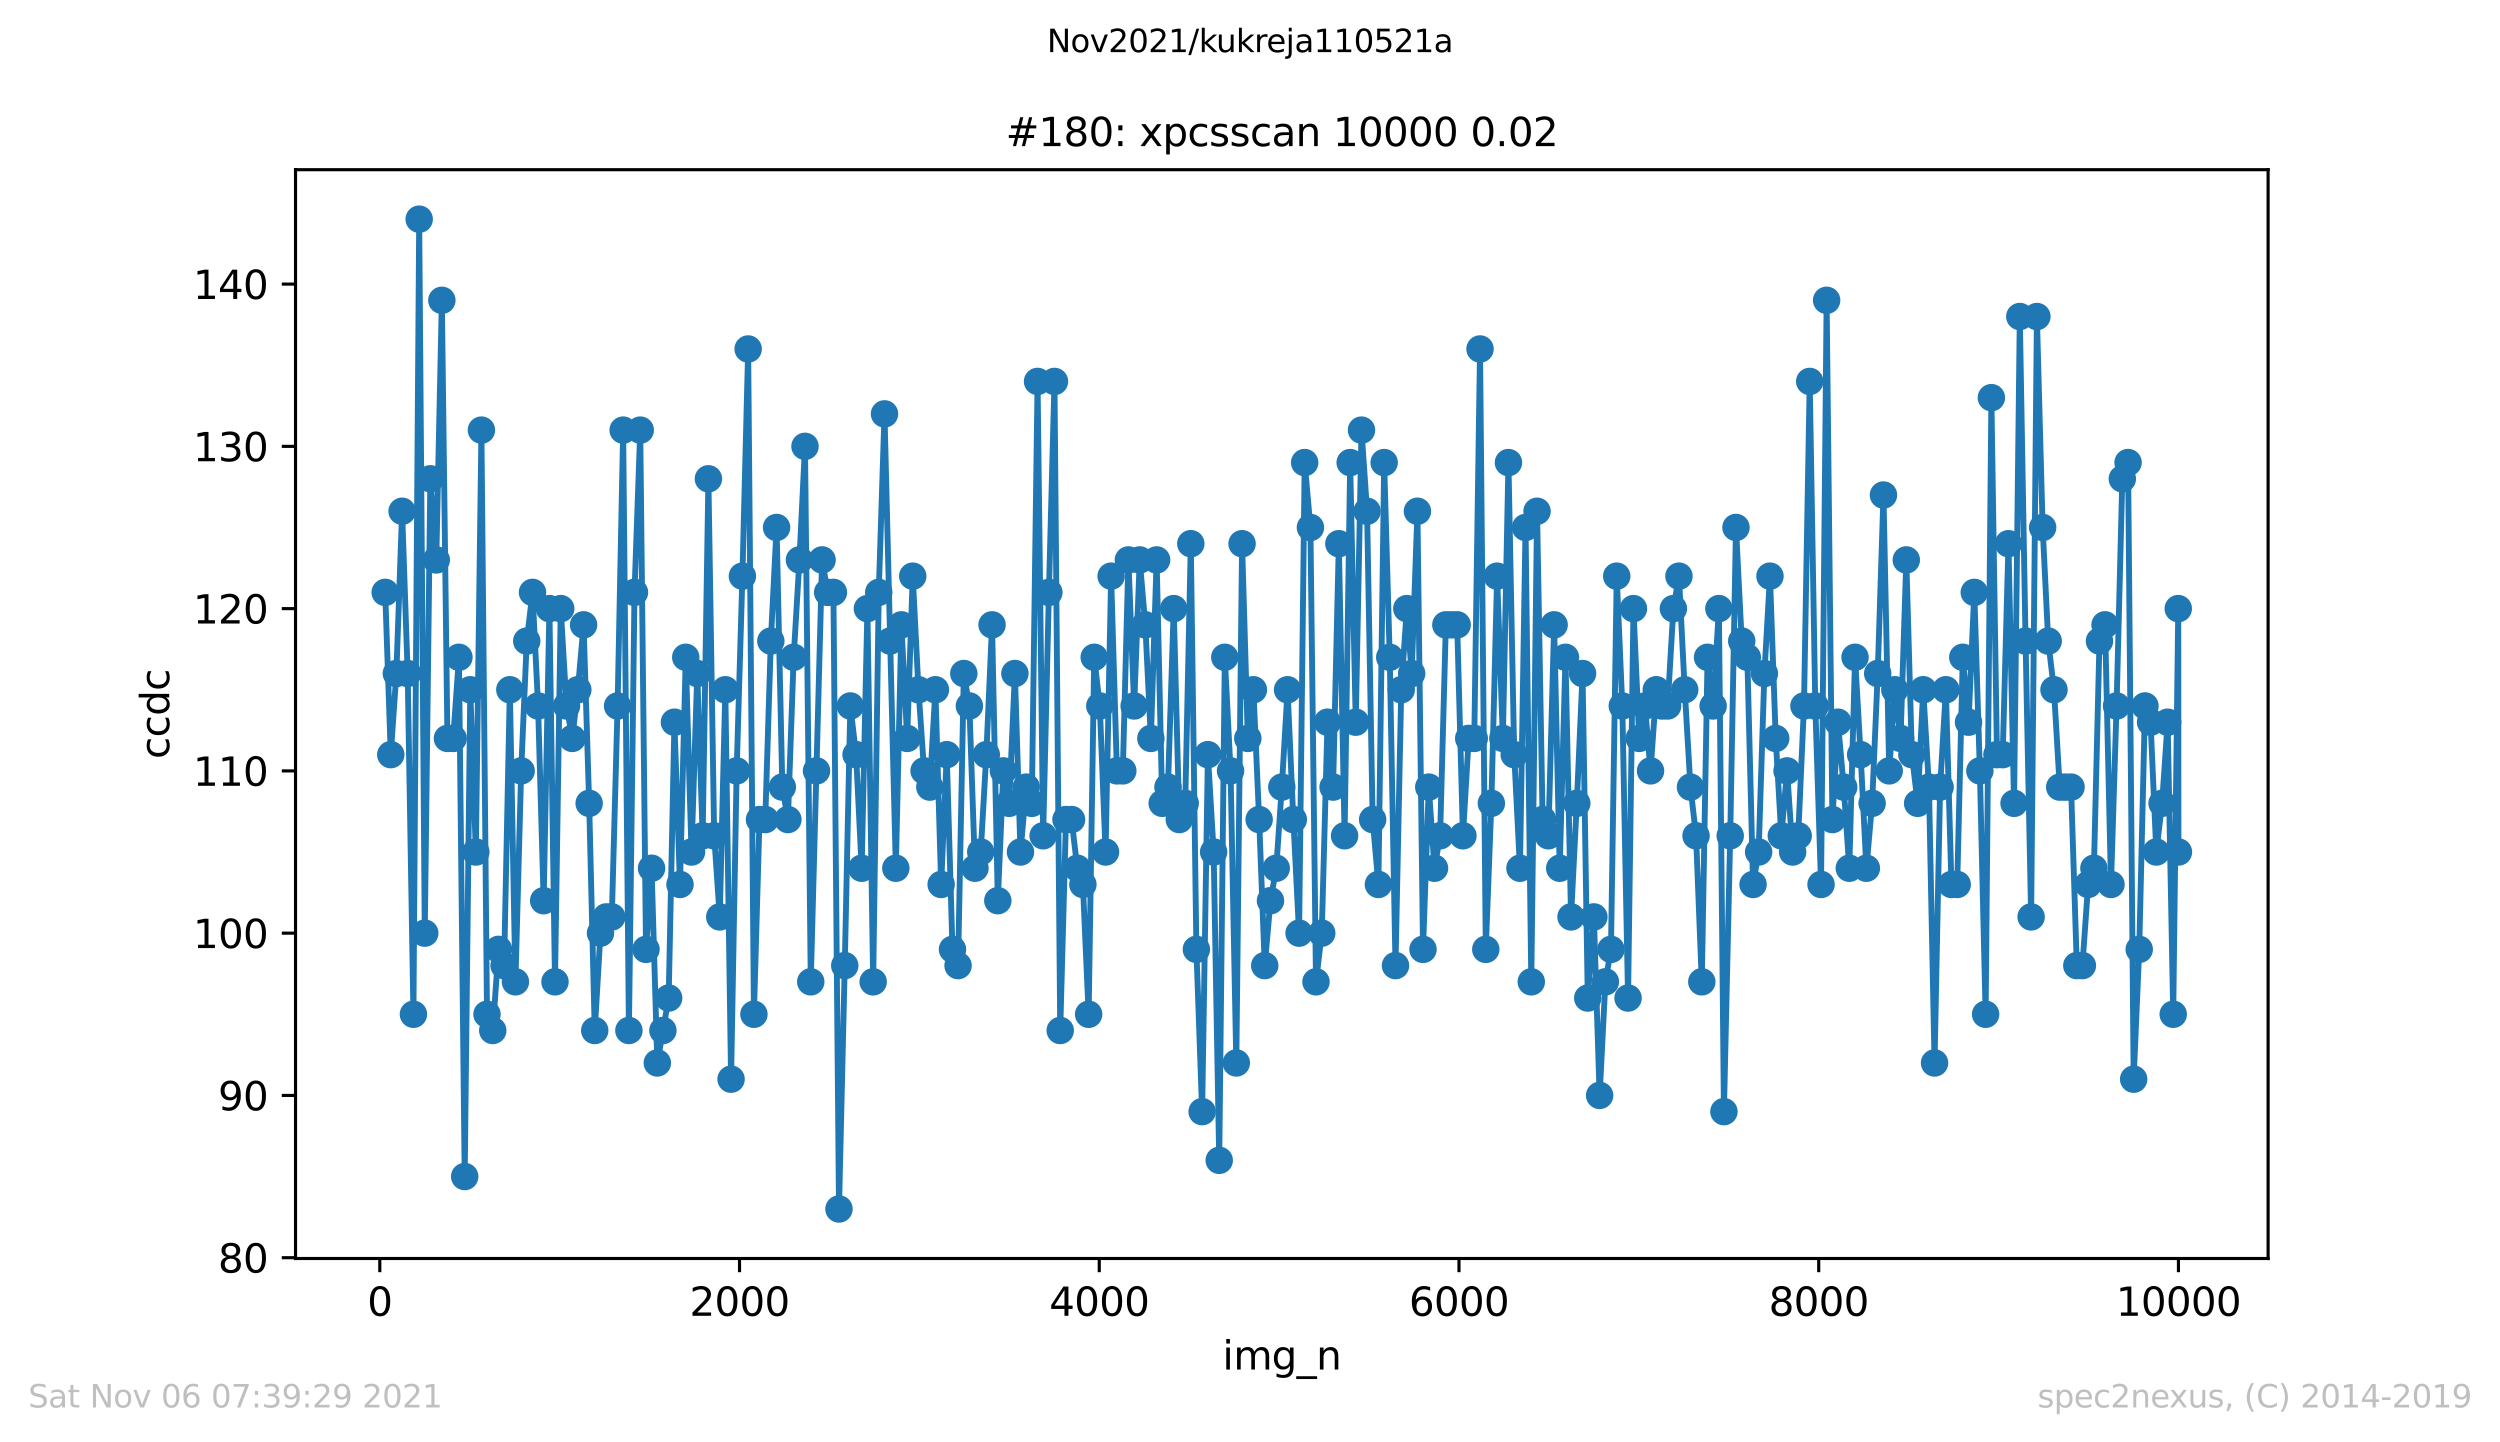 <?xml version="1.0" encoding="utf-8" standalone="no"?>
<!DOCTYPE svg PUBLIC "-//W3C//DTD SVG 1.1//EN"
  "http://www.w3.org/Graphics/SVG/1.1/DTD/svg11.dtd">
<svg height="367.2pt" version="1.1" viewBox="0 0 636.48 367.2" width="636.48pt" xmlns="http://www.w3.org/2000/svg" xmlns:xlink="http://www.w3.org/1999/xlink">
 <defs>
  <style type="text/css">*{stroke-linecap:butt;stroke-linejoin:round;}</style>
 </defs>
 <g id="figure_1">
  <g id="patch_1">
   <path d="M 0 367.2 
L 636.48 367.2 
L 636.48 0 
L 0 0 
z
" style="fill:#ffffff;"/>
  </g>
  <g id="axes_1">
   <g id="patch_2">
    <path d="M 75.24 320.4 
L 577.44 320.4 
L 577.44 43.2 
L 75.24 43.2 
z
" style="fill:#ffffff;"/>
   </g>
   <g id="matplotlib.axis_1">
    <g id="xtick_1">
     <g id="line2d_1">
      <defs>
       <path d="M 0 0 
L 0 3.5 
" id="m8eee92a766" style="stroke:#000000;stroke-width:0.8;"/>
      </defs>
      <g>
       <use style="stroke:#000000;stroke-width:0.8;" x="96.694" xlink:href="#m8eee92a766" y="320.4"/>
      </g>
     </g>
     <g id="text_1">
      <!-- 0 -->
      <g transform="translate(93.512 334.998)scale(0.1 -0.1)">
       <defs>
        <path d="M 2034 4250 
Q 1547 4250 1301 3770 
Q 1056 3291 1056 2328 
Q 1056 1369 1301 889 
Q 1547 409 2034 409 
Q 2525 409 2770 889 
Q 3016 1369 3016 2328 
Q 3016 3291 2770 3770 
Q 2525 4250 2034 4250 
z
M 2034 4750 
Q 2819 4750 3233 4129 
Q 3647 3509 3647 2328 
Q 3647 1150 3233 529 
Q 2819 -91 2034 -91 
Q 1250 -91 836 529 
Q 422 1150 422 2328 
Q 422 3509 836 4129 
Q 1250 4750 2034 4750 
z
" id="DejaVuSans-30" transform="scale(0.016)"/>
       </defs>
       <use xlink:href="#DejaVuSans-30"/>
      </g>
     </g>
    </g>
    <g id="xtick_2">
     <g id="line2d_2">
      <g>
       <use style="stroke:#000000;stroke-width:0.8;" x="188.277" xlink:href="#m8eee92a766" y="320.4"/>
      </g>
     </g>
     <g id="text_2">
      <!-- 2000 -->
      <g transform="translate(175.552 334.998)scale(0.1 -0.1)">
       <defs>
        <path d="M 1228 531 
L 3431 531 
L 3431 0 
L 469 0 
L 469 531 
Q 828 903 1448 1529 
Q 2069 2156 2228 2338 
Q 2531 2678 2651 2914 
Q 2772 3150 2772 3378 
Q 2772 3750 2511 3984 
Q 2250 4219 1831 4219 
Q 1534 4219 1204 4116 
Q 875 4013 500 3803 
L 500 4441 
Q 881 4594 1212 4672 
Q 1544 4750 1819 4750 
Q 2544 4750 2975 4387 
Q 3406 4025 3406 3419 
Q 3406 3131 3298 2873 
Q 3191 2616 2906 2266 
Q 2828 2175 2409 1742 
Q 1991 1309 1228 531 
z
" id="DejaVuSans-32" transform="scale(0.016)"/>
       </defs>
       <use xlink:href="#DejaVuSans-32"/>
       <use x="63.623" xlink:href="#DejaVuSans-30"/>
       <use x="127.246" xlink:href="#DejaVuSans-30"/>
       <use x="190.869" xlink:href="#DejaVuSans-30"/>
      </g>
     </g>
    </g>
    <g id="xtick_3">
     <g id="line2d_3">
      <g>
       <use style="stroke:#000000;stroke-width:0.8;" x="279.861" xlink:href="#m8eee92a766" y="320.4"/>
      </g>
     </g>
     <g id="text_3">
      <!-- 4000 -->
      <g transform="translate(267.136 334.998)scale(0.1 -0.1)">
       <defs>
        <path d="M 2419 4116 
L 825 1625 
L 2419 1625 
L 2419 4116 
z
M 2253 4666 
L 3047 4666 
L 3047 1625 
L 3713 1625 
L 3713 1100 
L 3047 1100 
L 3047 0 
L 2419 0 
L 2419 1100 
L 313 1100 
L 313 1709 
L 2253 4666 
z
" id="DejaVuSans-34" transform="scale(0.016)"/>
       </defs>
       <use xlink:href="#DejaVuSans-34"/>
       <use x="63.623" xlink:href="#DejaVuSans-30"/>
       <use x="127.246" xlink:href="#DejaVuSans-30"/>
       <use x="190.869" xlink:href="#DejaVuSans-30"/>
      </g>
     </g>
    </g>
    <g id="xtick_4">
     <g id="line2d_4">
      <g>
       <use style="stroke:#000000;stroke-width:0.8;" x="371.445" xlink:href="#m8eee92a766" y="320.4"/>
      </g>
     </g>
     <g id="text_4">
      <!-- 6000 -->
      <g transform="translate(358.72 334.998)scale(0.1 -0.1)">
       <defs>
        <path d="M 2113 2584 
Q 1688 2584 1439 2293 
Q 1191 2003 1191 1497 
Q 1191 994 1439 701 
Q 1688 409 2113 409 
Q 2538 409 2786 701 
Q 3034 994 3034 1497 
Q 3034 2003 2786 2293 
Q 2538 2584 2113 2584 
z
M 3366 4563 
L 3366 3988 
Q 3128 4100 2886 4159 
Q 2644 4219 2406 4219 
Q 1781 4219 1451 3797 
Q 1122 3375 1075 2522 
Q 1259 2794 1537 2939 
Q 1816 3084 2150 3084 
Q 2853 3084 3261 2657 
Q 3669 2231 3669 1497 
Q 3669 778 3244 343 
Q 2819 -91 2113 -91 
Q 1303 -91 875 529 
Q 447 1150 447 2328 
Q 447 3434 972 4092 
Q 1497 4750 2381 4750 
Q 2619 4750 2861 4703 
Q 3103 4656 3366 4563 
z
" id="DejaVuSans-36" transform="scale(0.016)"/>
       </defs>
       <use xlink:href="#DejaVuSans-36"/>
       <use x="63.623" xlink:href="#DejaVuSans-30"/>
       <use x="127.246" xlink:href="#DejaVuSans-30"/>
       <use x="190.869" xlink:href="#DejaVuSans-30"/>
      </g>
     </g>
    </g>
    <g id="xtick_5">
     <g id="line2d_5">
      <g>
       <use style="stroke:#000000;stroke-width:0.8;" x="463.029" xlink:href="#m8eee92a766" y="320.4"/>
      </g>
     </g>
     <g id="text_5">
      <!-- 8000 -->
      <g transform="translate(450.304 334.998)scale(0.1 -0.1)">
       <defs>
        <path d="M 2034 2216 
Q 1584 2216 1326 1975 
Q 1069 1734 1069 1313 
Q 1069 891 1326 650 
Q 1584 409 2034 409 
Q 2484 409 2743 651 
Q 3003 894 3003 1313 
Q 3003 1734 2745 1975 
Q 2488 2216 2034 2216 
z
M 1403 2484 
Q 997 2584 770 2862 
Q 544 3141 544 3541 
Q 544 4100 942 4425 
Q 1341 4750 2034 4750 
Q 2731 4750 3128 4425 
Q 3525 4100 3525 3541 
Q 3525 3141 3298 2862 
Q 3072 2584 2669 2484 
Q 3125 2378 3379 2068 
Q 3634 1759 3634 1313 
Q 3634 634 3220 271 
Q 2806 -91 2034 -91 
Q 1263 -91 848 271 
Q 434 634 434 1313 
Q 434 1759 690 2068 
Q 947 2378 1403 2484 
z
M 1172 3481 
Q 1172 3119 1398 2916 
Q 1625 2713 2034 2713 
Q 2441 2713 2670 2916 
Q 2900 3119 2900 3481 
Q 2900 3844 2670 4047 
Q 2441 4250 2034 4250 
Q 1625 4250 1398 4047 
Q 1172 3844 1172 3481 
z
" id="DejaVuSans-38" transform="scale(0.016)"/>
       </defs>
       <use xlink:href="#DejaVuSans-38"/>
       <use x="63.623" xlink:href="#DejaVuSans-30"/>
       <use x="127.246" xlink:href="#DejaVuSans-30"/>
       <use x="190.869" xlink:href="#DejaVuSans-30"/>
      </g>
     </g>
    </g>
    <g id="xtick_6">
     <g id="line2d_6">
      <g>
       <use style="stroke:#000000;stroke-width:0.8;" x="554.613" xlink:href="#m8eee92a766" y="320.4"/>
      </g>
     </g>
     <g id="text_6">
      <!-- 10000 -->
      <g transform="translate(538.706 334.998)scale(0.1 -0.1)">
       <defs>
        <path d="M 794 531 
L 1825 531 
L 1825 4091 
L 703 3866 
L 703 4441 
L 1819 4666 
L 2450 4666 
L 2450 531 
L 3481 531 
L 3481 0 
L 794 0 
L 794 531 
z
" id="DejaVuSans-31" transform="scale(0.016)"/>
       </defs>
       <use xlink:href="#DejaVuSans-31"/>
       <use x="63.623" xlink:href="#DejaVuSans-30"/>
       <use x="127.246" xlink:href="#DejaVuSans-30"/>
       <use x="190.869" xlink:href="#DejaVuSans-30"/>
       <use x="254.492" xlink:href="#DejaVuSans-30"/>
      </g>
     </g>
    </g>
    <g id="text_7">
     <!-- img_n -->
     <g transform="translate(311.238 348.677)scale(0.1 -0.1)">
      <defs>
       <path d="M 603 3500 
L 1178 3500 
L 1178 0 
L 603 0 
L 603 3500 
z
M 603 4863 
L 1178 4863 
L 1178 4134 
L 603 4134 
L 603 4863 
z
" id="DejaVuSans-69" transform="scale(0.016)"/>
       <path d="M 3328 2828 
Q 3544 3216 3844 3400 
Q 4144 3584 4550 3584 
Q 5097 3584 5394 3201 
Q 5691 2819 5691 2113 
L 5691 0 
L 5113 0 
L 5113 2094 
Q 5113 2597 4934 2840 
Q 4756 3084 4391 3084 
Q 3944 3084 3684 2787 
Q 3425 2491 3425 1978 
L 3425 0 
L 2847 0 
L 2847 2094 
Q 2847 2600 2669 2842 
Q 2491 3084 2119 3084 
Q 1678 3084 1418 2786 
Q 1159 2488 1159 1978 
L 1159 0 
L 581 0 
L 581 3500 
L 1159 3500 
L 1159 2956 
Q 1356 3278 1631 3431 
Q 1906 3584 2284 3584 
Q 2666 3584 2933 3390 
Q 3200 3197 3328 2828 
z
" id="DejaVuSans-6d" transform="scale(0.016)"/>
       <path d="M 2906 1791 
Q 2906 2416 2648 2759 
Q 2391 3103 1925 3103 
Q 1463 3103 1205 2759 
Q 947 2416 947 1791 
Q 947 1169 1205 825 
Q 1463 481 1925 481 
Q 2391 481 2648 825 
Q 2906 1169 2906 1791 
z
M 3481 434 
Q 3481 -459 3084 -895 
Q 2688 -1331 1869 -1331 
Q 1566 -1331 1297 -1286 
Q 1028 -1241 775 -1147 
L 775 -588 
Q 1028 -725 1275 -790 
Q 1522 -856 1778 -856 
Q 2344 -856 2625 -561 
Q 2906 -266 2906 331 
L 2906 616 
Q 2728 306 2450 153 
Q 2172 0 1784 0 
Q 1141 0 747 490 
Q 353 981 353 1791 
Q 353 2603 747 3093 
Q 1141 3584 1784 3584 
Q 2172 3584 2450 3431 
Q 2728 3278 2906 2969 
L 2906 3500 
L 3481 3500 
L 3481 434 
z
" id="DejaVuSans-67" transform="scale(0.016)"/>
       <path d="M 3263 -1063 
L 3263 -1509 
L -63 -1509 
L -63 -1063 
L 3263 -1063 
z
" id="DejaVuSans-5f" transform="scale(0.016)"/>
       <path d="M 3513 2113 
L 3513 0 
L 2938 0 
L 2938 2094 
Q 2938 2591 2744 2837 
Q 2550 3084 2163 3084 
Q 1697 3084 1428 2787 
Q 1159 2491 1159 1978 
L 1159 0 
L 581 0 
L 581 3500 
L 1159 3500 
L 1159 2956 
Q 1366 3272 1645 3428 
Q 1925 3584 2291 3584 
Q 2894 3584 3203 3211 
Q 3513 2838 3513 2113 
z
" id="DejaVuSans-6e" transform="scale(0.016)"/>
      </defs>
      <use xlink:href="#DejaVuSans-69"/>
      <use x="27.783" xlink:href="#DejaVuSans-6d"/>
      <use x="125.195" xlink:href="#DejaVuSans-67"/>
      <use x="188.672" xlink:href="#DejaVuSans-5f"/>
      <use x="238.672" xlink:href="#DejaVuSans-6e"/>
     </g>
    </g>
   </g>
   <g id="matplotlib.axis_2">
    <g id="ytick_1">
     <g id="line2d_7">
      <defs>
       <path d="M 0 0 
L -3.5 0 
" id="m5bbfc40951" style="stroke:#000000;stroke-width:0.8;"/>
      </defs>
      <g>
       <use style="stroke:#000000;stroke-width:0.8;" x="75.24" xlink:href="#m5bbfc40951" y="320.193"/>
      </g>
     </g>
     <g id="text_8">
      <!-- 80 -->
      <g transform="translate(55.515 323.993)scale(0.1 -0.1)">
       <use xlink:href="#DejaVuSans-38"/>
       <use x="63.623" xlink:href="#DejaVuSans-30"/>
      </g>
     </g>
    </g>
    <g id="ytick_2">
     <g id="line2d_8">
      <g>
       <use style="stroke:#000000;stroke-width:0.8;" x="75.24" xlink:href="#m5bbfc40951" y="278.882"/>
      </g>
     </g>
     <g id="text_9">
      <!-- 90 -->
      <g transform="translate(55.515 282.681)scale(0.1 -0.1)">
       <defs>
        <path d="M 703 97 
L 703 672 
Q 941 559 1184 500 
Q 1428 441 1663 441 
Q 2288 441 2617 861 
Q 2947 1281 2994 2138 
Q 2813 1869 2534 1725 
Q 2256 1581 1919 1581 
Q 1219 1581 811 2004 
Q 403 2428 403 3163 
Q 403 3881 828 4315 
Q 1253 4750 1959 4750 
Q 2769 4750 3195 4129 
Q 3622 3509 3622 2328 
Q 3622 1225 3098 567 
Q 2575 -91 1691 -91 
Q 1453 -91 1209 -44 
Q 966 3 703 97 
z
M 1959 2075 
Q 2384 2075 2632 2365 
Q 2881 2656 2881 3163 
Q 2881 3666 2632 3958 
Q 2384 4250 1959 4250 
Q 1534 4250 1286 3958 
Q 1038 3666 1038 3163 
Q 1038 2656 1286 2365 
Q 1534 2075 1959 2075 
z
" id="DejaVuSans-39" transform="scale(0.016)"/>
       </defs>
       <use xlink:href="#DejaVuSans-39"/>
       <use x="63.623" xlink:href="#DejaVuSans-30"/>
      </g>
     </g>
    </g>
    <g id="ytick_3">
     <g id="line2d_9">
      <g>
       <use style="stroke:#000000;stroke-width:0.8;" x="75.24" xlink:href="#m5bbfc40951" y="237.57"/>
      </g>
     </g>
     <g id="text_10">
      <!-- 100 -->
      <g transform="translate(49.153 241.37)scale(0.1 -0.1)">
       <use xlink:href="#DejaVuSans-31"/>
       <use x="63.623" xlink:href="#DejaVuSans-30"/>
       <use x="127.246" xlink:href="#DejaVuSans-30"/>
      </g>
     </g>
    </g>
    <g id="ytick_4">
     <g id="line2d_10">
      <g>
       <use style="stroke:#000000;stroke-width:0.8;" x="75.24" xlink:href="#m5bbfc40951" y="196.259"/>
      </g>
     </g>
     <g id="text_11">
      <!-- 110 -->
      <g transform="translate(49.153 200.058)scale(0.1 -0.1)">
       <use xlink:href="#DejaVuSans-31"/>
       <use x="63.623" xlink:href="#DejaVuSans-31"/>
       <use x="127.246" xlink:href="#DejaVuSans-30"/>
      </g>
     </g>
    </g>
    <g id="ytick_5">
     <g id="line2d_11">
      <g>
       <use style="stroke:#000000;stroke-width:0.8;" x="75.24" xlink:href="#m5bbfc40951" y="154.948"/>
      </g>
     </g>
     <g id="text_12">
      <!-- 120 -->
      <g transform="translate(49.153 158.747)scale(0.1 -0.1)">
       <use xlink:href="#DejaVuSans-31"/>
       <use x="63.623" xlink:href="#DejaVuSans-32"/>
       <use x="127.246" xlink:href="#DejaVuSans-30"/>
      </g>
     </g>
    </g>
    <g id="ytick_6">
     <g id="line2d_12">
      <g>
       <use style="stroke:#000000;stroke-width:0.8;" x="75.24" xlink:href="#m5bbfc40951" y="113.636"/>
      </g>
     </g>
     <g id="text_13">
      <!-- 130 -->
      <g transform="translate(49.153 117.435)scale(0.1 -0.1)">
       <defs>
        <path d="M 2597 2516 
Q 3050 2419 3304 2112 
Q 3559 1806 3559 1356 
Q 3559 666 3084 287 
Q 2609 -91 1734 -91 
Q 1441 -91 1130 -33 
Q 819 25 488 141 
L 488 750 
Q 750 597 1062 519 
Q 1375 441 1716 441 
Q 2309 441 2620 675 
Q 2931 909 2931 1356 
Q 2931 1769 2642 2001 
Q 2353 2234 1838 2234 
L 1294 2234 
L 1294 2753 
L 1863 2753 
Q 2328 2753 2575 2939 
Q 2822 3125 2822 3475 
Q 2822 3834 2567 4026 
Q 2313 4219 1838 4219 
Q 1578 4219 1281 4162 
Q 984 4106 628 3988 
L 628 4550 
Q 988 4650 1302 4700 
Q 1616 4750 1894 4750 
Q 2613 4750 3031 4423 
Q 3450 4097 3450 3541 
Q 3450 3153 3228 2886 
Q 3006 2619 2597 2516 
z
" id="DejaVuSans-33" transform="scale(0.016)"/>
       </defs>
       <use xlink:href="#DejaVuSans-31"/>
       <use x="63.623" xlink:href="#DejaVuSans-33"/>
       <use x="127.246" xlink:href="#DejaVuSans-30"/>
      </g>
     </g>
    </g>
    <g id="ytick_7">
     <g id="line2d_13">
      <g>
       <use style="stroke:#000000;stroke-width:0.8;" x="75.24" xlink:href="#m5bbfc40951" y="72.325"/>
      </g>
     </g>
     <g id="text_14">
      <!-- 140 -->
      <g transform="translate(49.153 76.124)scale(0.1 -0.1)">
       <use xlink:href="#DejaVuSans-31"/>
       <use x="63.623" xlink:href="#DejaVuSans-34"/>
       <use x="127.246" xlink:href="#DejaVuSans-30"/>
      </g>
     </g>
    </g>
    <g id="text_15">
     <!-- ccdc -->
     <g transform="translate(43.073 193.222)rotate(-90)scale(0.1 -0.1)">
      <defs>
       <path d="M 3122 3366 
L 3122 2828 
Q 2878 2963 2633 3030 
Q 2388 3097 2138 3097 
Q 1578 3097 1268 2742 
Q 959 2388 959 1747 
Q 959 1106 1268 751 
Q 1578 397 2138 397 
Q 2388 397 2633 464 
Q 2878 531 3122 666 
L 3122 134 
Q 2881 22 2623 -34 
Q 2366 -91 2075 -91 
Q 1284 -91 818 406 
Q 353 903 353 1747 
Q 353 2603 823 3093 
Q 1294 3584 2113 3584 
Q 2378 3584 2631 3529 
Q 2884 3475 3122 3366 
z
" id="DejaVuSans-63" transform="scale(0.016)"/>
       <path d="M 2906 2969 
L 2906 4863 
L 3481 4863 
L 3481 0 
L 2906 0 
L 2906 525 
Q 2725 213 2448 61 
Q 2172 -91 1784 -91 
Q 1150 -91 751 415 
Q 353 922 353 1747 
Q 353 2572 751 3078 
Q 1150 3584 1784 3584 
Q 2172 3584 2448 3432 
Q 2725 3281 2906 2969 
z
M 947 1747 
Q 947 1113 1208 752 
Q 1469 391 1925 391 
Q 2381 391 2643 752 
Q 2906 1113 2906 1747 
Q 2906 2381 2643 2742 
Q 2381 3103 1925 3103 
Q 1469 3103 1208 2742 
Q 947 2381 947 1747 
z
" id="DejaVuSans-64" transform="scale(0.016)"/>
      </defs>
      <use xlink:href="#DejaVuSans-63"/>
      <use x="54.98" xlink:href="#DejaVuSans-63"/>
      <use x="109.961" xlink:href="#DejaVuSans-64"/>
      <use x="173.438" xlink:href="#DejaVuSans-63"/>
     </g>
    </g>
   </g>
   <g id="line2d_14">
    <path clip-path="url(#pa9d270d2ba)" d="M 98.067 150.816 
L 99.487 192.128 
L 100.906 171.472 
L 102.372 130.161 
L 103.791 171.472 
L 105.257 258.226 
L 106.722 55.8 
L 108.141 237.57 
L 109.561 121.898 
L 111.072 142.554 
L 112.492 76.456 
L 113.911 187.997 
L 115.377 187.997 
L 116.842 167.341 
L 118.307 299.538 
L 119.727 175.603 
L 121.146 216.915 
L 122.566 109.505 
L 123.986 258.226 
L 125.451 262.357 
L 126.916 241.702 
L 128.336 245.833 
L 129.801 175.603 
L 131.221 249.964 
L 132.686 196.259 
L 134.106 163.21 
L 135.571 150.816 
L 136.99 179.734 
L 138.41 229.308 
L 139.875 154.948 
L 141.295 249.964 
L 142.76 154.948 
L 144.226 179.734 
L 145.691 187.997 
L 147.11 175.603 
L 148.576 159.079 
L 149.995 204.521 
L 151.415 262.357 
L 152.88 237.57 
L 154.346 233.439 
L 155.765 233.439 
L 157.23 179.734 
L 158.65 109.505 
L 160.115 262.357 
L 161.535 150.816 
L 163 109.505 
L 164.466 241.702 
L 165.885 221.046 
L 167.35 270.62 
L 170.235 254.095 
L 171.701 183.866 
L 173.12 225.177 
L 174.586 167.341 
L 176.051 216.915 
L 177.516 171.472 
L 178.89 212.784 
L 180.355 121.898 
L 181.821 212.784 
L 183.24 233.439 
L 184.66 175.603 
L 186.125 274.751 
L 187.545 196.259 
L 189.01 146.685 
L 190.475 88.849 
L 191.941 258.226 
L 193.36 208.652 
L 194.826 208.652 
L 196.245 163.21 
L 197.71 134.292 
L 199.176 200.39 
L 200.595 208.652 
L 202.061 167.341 
L 203.526 142.554 
L 204.946 113.636 
L 206.411 249.964 
L 209.296 142.554 
L 210.715 150.816 
L 212.181 150.816 
L 213.6 307.8 
L 215.066 245.833 
L 216.485 179.734 
L 217.951 192.128 
L 219.37 221.046 
L 220.835 154.948 
L 222.301 249.964 
L 223.72 150.816 
L 225.186 105.374 
L 228.071 221.046 
L 229.49 159.079 
L 230.955 187.997 
L 232.375 146.685 
L 233.84 175.603 
L 235.26 196.259 
L 236.725 200.39 
L 238.145 175.603 
L 239.61 225.177 
L 241.03 192.128 
L 242.495 241.702 
L 243.915 245.833 
L 245.38 171.472 
L 246.799 179.734 
L 248.219 221.046 
L 249.684 216.915 
L 251.104 192.128 
L 252.569 159.079 
L 254.035 229.308 
L 255.454 196.259 
L 256.919 204.521 
L 258.385 171.472 
L 259.804 216.915 
L 261.27 200.39 
L 262.689 204.521 
L 264.155 97.111 
L 265.574 212.784 
L 267.039 150.816 
L 268.459 97.111 
L 269.924 262.357 
L 271.39 208.652 
L 272.809 208.652 
L 274.275 221.046 
L 275.694 225.177 
L 277.159 258.226 
L 278.579 167.341 
L 279.999 179.734 
L 281.464 216.915 
L 282.883 146.685 
L 284.349 196.259 
L 285.86 196.259 
L 287.279 142.554 
L 288.745 179.734 
L 290.164 142.554 
L 291.584 159.079 
L 293.003 187.997 
L 294.469 142.554 
L 295.888 204.521 
L 297.354 200.39 
L 298.819 154.948 
L 300.239 208.652 
L 301.75 204.521 
L 303.169 138.423 
L 304.589 241.702 
L 306.054 283.013 
L 307.52 192.128 
L 308.985 216.915 
L 310.404 295.407 
L 311.824 167.341 
L 313.289 196.259 
L 314.755 270.62 
L 316.22 138.423 
L 317.685 187.997 
L 319.105 175.603 
L 320.57 208.652 
L 321.99 245.833 
L 323.455 229.308 
L 324.92 221.046 
L 326.34 200.39 
L 327.805 175.603 
L 329.271 208.652 
L 330.736 237.57 
L 332.156 117.767 
L 333.621 134.292 
L 335.04 249.964 
L 336.506 237.57 
L 337.971 183.866 
L 339.391 200.39 
L 340.856 138.423 
L 342.321 212.784 
L 343.741 117.767 
L 345.16 183.866 
L 346.626 109.505 
L 348.045 130.161 
L 349.465 208.652 
L 350.93 225.177 
L 352.396 117.767 
L 353.815 167.341 
L 355.28 245.833 
L 356.746 175.603 
L 358.165 154.948 
L 359.402 171.472 
L 360.867 130.161 
L 362.287 241.702 
L 363.752 200.39 
L 365.217 221.046 
L 366.637 212.784 
L 368.102 159.079 
L 370.987 159.079 
L 372.452 212.784 
L 373.918 187.997 
L 375.337 187.997 
L 376.803 88.849 
L 378.268 241.702 
L 379.688 204.521 
L 381.153 146.685 
L 382.618 187.997 
L 384.038 117.767 
L 385.503 192.128 
L 386.969 221.046 
L 388.388 134.292 
L 389.853 249.964 
L 391.319 130.161 
L 392.738 208.652 
L 394.204 212.784 
L 395.669 159.079 
L 397.089 221.046 
L 398.554 167.341 
L 399.973 233.439 
L 401.439 204.521 
L 402.904 171.472 
L 404.232 254.095 
L 405.789 233.439 
L 407.254 278.882 
L 408.72 249.964 
L 410.139 241.702 
L 411.605 146.685 
L 413.024 179.734 
L 414.489 254.095 
L 415.863 154.948 
L 417.329 187.997 
L 418.794 179.734 
L 420.213 196.259 
L 421.679 175.603 
L 423.098 179.734 
L 424.564 179.734 
L 426.029 154.948 
L 427.449 146.685 
L 428.914 175.603 
L 430.379 200.39 
L 431.799 212.784 
L 433.264 249.964 
L 434.729 167.341 
L 436.149 179.734 
L 437.614 154.948 
L 438.897 283.013 
L 440.499 212.784 
L 441.965 134.292 
L 443.43 163.21 
L 444.849 167.341 
L 446.315 225.177 
L 447.734 216.915 
L 449.2 171.472 
L 450.619 146.685 
L 452.085 187.997 
L 453.504 212.784 
L 454.97 196.259 
L 456.389 216.915 
L 457.809 212.784 
L 459.274 179.734 
L 460.739 97.111 
L 462.159 179.734 
L 463.624 225.177 
L 465.044 76.456 
L 466.509 208.652 
L 467.929 183.866 
L 469.394 200.39 
L 470.814 221.046 
L 472.279 167.341 
L 473.698 192.128 
L 475.164 221.046 
L 476.629 204.521 
L 478.049 171.472 
L 479.514 126.03 
L 480.979 196.259 
L 482.399 175.603 
L 483.864 187.997 
L 485.33 142.554 
L 486.749 192.128 
L 488.214 204.521 
L 489.634 175.603 
L 491.099 200.39 
L 492.519 270.62 
L 493.938 200.39 
L 495.404 175.603 
L 496.823 225.177 
L 498.289 225.177 
L 499.708 167.341 
L 501.174 183.866 
L 502.639 150.816 
L 504.058 196.259 
L 505.524 258.226 
L 506.989 101.243 
L 508.409 192.128 
L 509.874 192.128 
L 511.339 138.423 
L 512.759 204.521 
L 514.224 80.587 
L 515.69 163.21 
L 517.109 233.439 
L 518.574 80.587 
L 520.04 134.292 
L 521.459 163.21 
L 522.925 175.603 
L 524.39 200.39 
L 527.275 200.39 
L 528.74 245.833 
L 530.16 245.833 
L 531.625 225.177 
L 533.091 221.046 
L 534.51 163.21 
L 535.93 159.079 
L 537.441 225.177 
L 538.86 179.734 
L 540.326 121.898 
L 541.791 117.767 
L 543.211 274.751 
L 544.63 241.702 
L 546.095 179.734 
L 547.515 183.866 
L 548.98 216.915 
L 550.446 204.521 
L 551.865 183.866 
L 553.285 258.226 
L 554.567 154.948 
L 554.613 216.915 
L 554.613 216.915 
" style="fill:none;stroke:#1f77b4;stroke-linecap:square;stroke-width:1.5;"/>
    <defs>
     <path d="M 0 3 
C 0.796 3 1.559 2.684 2.121 2.121 
C 2.684 1.559 3 0.796 3 0 
C 3 -0.796 2.684 -1.559 2.121 -2.121 
C 1.559 -2.684 0.796 -3 0 -3 
C -0.796 -3 -1.559 -2.684 -2.121 -2.121 
C -2.684 -1.559 -3 -0.796 -3 0 
C -3 0.796 -2.684 1.559 -2.121 2.121 
C -1.559 2.684 -0.796 3 0 3 
z
" id="m9a70c805df" style="stroke:#1f77b4;"/>
    </defs>
    <g clip-path="url(#pa9d270d2ba)">
     <use style="fill:#1f77b4;stroke:#1f77b4;" x="98.067" xlink:href="#m9a70c805df" y="150.816"/>
     <use style="fill:#1f77b4;stroke:#1f77b4;" x="99.487" xlink:href="#m9a70c805df" y="192.128"/>
     <use style="fill:#1f77b4;stroke:#1f77b4;" x="100.906" xlink:href="#m9a70c805df" y="171.472"/>
     <use style="fill:#1f77b4;stroke:#1f77b4;" x="102.372" xlink:href="#m9a70c805df" y="130.161"/>
     <use style="fill:#1f77b4;stroke:#1f77b4;" x="103.791" xlink:href="#m9a70c805df" y="171.472"/>
     <use style="fill:#1f77b4;stroke:#1f77b4;" x="105.257" xlink:href="#m9a70c805df" y="258.226"/>
     <use style="fill:#1f77b4;stroke:#1f77b4;" x="106.722" xlink:href="#m9a70c805df" y="55.8"/>
     <use style="fill:#1f77b4;stroke:#1f77b4;" x="108.141" xlink:href="#m9a70c805df" y="237.57"/>
     <use style="fill:#1f77b4;stroke:#1f77b4;" x="109.561" xlink:href="#m9a70c805df" y="121.898"/>
     <use style="fill:#1f77b4;stroke:#1f77b4;" x="111.072" xlink:href="#m9a70c805df" y="142.554"/>
     <use style="fill:#1f77b4;stroke:#1f77b4;" x="112.492" xlink:href="#m9a70c805df" y="76.456"/>
     <use style="fill:#1f77b4;stroke:#1f77b4;" x="113.911" xlink:href="#m9a70c805df" y="187.997"/>
     <use style="fill:#1f77b4;stroke:#1f77b4;" x="115.377" xlink:href="#m9a70c805df" y="187.997"/>
     <use style="fill:#1f77b4;stroke:#1f77b4;" x="116.842" xlink:href="#m9a70c805df" y="167.341"/>
     <use style="fill:#1f77b4;stroke:#1f77b4;" x="118.307" xlink:href="#m9a70c805df" y="299.538"/>
     <use style="fill:#1f77b4;stroke:#1f77b4;" x="119.727" xlink:href="#m9a70c805df" y="175.603"/>
     <use style="fill:#1f77b4;stroke:#1f77b4;" x="121.146" xlink:href="#m9a70c805df" y="216.915"/>
     <use style="fill:#1f77b4;stroke:#1f77b4;" x="122.566" xlink:href="#m9a70c805df" y="109.505"/>
     <use style="fill:#1f77b4;stroke:#1f77b4;" x="123.986" xlink:href="#m9a70c805df" y="258.226"/>
     <use style="fill:#1f77b4;stroke:#1f77b4;" x="125.451" xlink:href="#m9a70c805df" y="262.357"/>
     <use style="fill:#1f77b4;stroke:#1f77b4;" x="126.916" xlink:href="#m9a70c805df" y="241.702"/>
     <use style="fill:#1f77b4;stroke:#1f77b4;" x="128.336" xlink:href="#m9a70c805df" y="245.833"/>
     <use style="fill:#1f77b4;stroke:#1f77b4;" x="129.801" xlink:href="#m9a70c805df" y="175.603"/>
     <use style="fill:#1f77b4;stroke:#1f77b4;" x="131.221" xlink:href="#m9a70c805df" y="249.964"/>
     <use style="fill:#1f77b4;stroke:#1f77b4;" x="132.686" xlink:href="#m9a70c805df" y="196.259"/>
     <use style="fill:#1f77b4;stroke:#1f77b4;" x="134.106" xlink:href="#m9a70c805df" y="163.21"/>
     <use style="fill:#1f77b4;stroke:#1f77b4;" x="135.571" xlink:href="#m9a70c805df" y="150.816"/>
     <use style="fill:#1f77b4;stroke:#1f77b4;" x="136.99" xlink:href="#m9a70c805df" y="179.734"/>
     <use style="fill:#1f77b4;stroke:#1f77b4;" x="138.41" xlink:href="#m9a70c805df" y="229.308"/>
     <use style="fill:#1f77b4;stroke:#1f77b4;" x="139.875" xlink:href="#m9a70c805df" y="154.948"/>
     <use style="fill:#1f77b4;stroke:#1f77b4;" x="141.295" xlink:href="#m9a70c805df" y="249.964"/>
     <use style="fill:#1f77b4;stroke:#1f77b4;" x="142.76" xlink:href="#m9a70c805df" y="154.948"/>
     <use style="fill:#1f77b4;stroke:#1f77b4;" x="144.226" xlink:href="#m9a70c805df" y="179.734"/>
     <use style="fill:#1f77b4;stroke:#1f77b4;" x="145.691" xlink:href="#m9a70c805df" y="187.997"/>
     <use style="fill:#1f77b4;stroke:#1f77b4;" x="147.11" xlink:href="#m9a70c805df" y="175.603"/>
     <use style="fill:#1f77b4;stroke:#1f77b4;" x="148.576" xlink:href="#m9a70c805df" y="159.079"/>
     <use style="fill:#1f77b4;stroke:#1f77b4;" x="149.995" xlink:href="#m9a70c805df" y="204.521"/>
     <use style="fill:#1f77b4;stroke:#1f77b4;" x="151.415" xlink:href="#m9a70c805df" y="262.357"/>
     <use style="fill:#1f77b4;stroke:#1f77b4;" x="152.88" xlink:href="#m9a70c805df" y="237.57"/>
     <use style="fill:#1f77b4;stroke:#1f77b4;" x="154.346" xlink:href="#m9a70c805df" y="233.439"/>
     <use style="fill:#1f77b4;stroke:#1f77b4;" x="155.765" xlink:href="#m9a70c805df" y="233.439"/>
     <use style="fill:#1f77b4;stroke:#1f77b4;" x="157.23" xlink:href="#m9a70c805df" y="179.734"/>
     <use style="fill:#1f77b4;stroke:#1f77b4;" x="158.65" xlink:href="#m9a70c805df" y="109.505"/>
     <use style="fill:#1f77b4;stroke:#1f77b4;" x="160.115" xlink:href="#m9a70c805df" y="262.357"/>
     <use style="fill:#1f77b4;stroke:#1f77b4;" x="161.535" xlink:href="#m9a70c805df" y="150.816"/>
     <use style="fill:#1f77b4;stroke:#1f77b4;" x="163" xlink:href="#m9a70c805df" y="109.505"/>
     <use style="fill:#1f77b4;stroke:#1f77b4;" x="164.466" xlink:href="#m9a70c805df" y="241.702"/>
     <use style="fill:#1f77b4;stroke:#1f77b4;" x="165.885" xlink:href="#m9a70c805df" y="221.046"/>
     <use style="fill:#1f77b4;stroke:#1f77b4;" x="167.35" xlink:href="#m9a70c805df" y="270.62"/>
     <use style="fill:#1f77b4;stroke:#1f77b4;" x="168.77" xlink:href="#m9a70c805df" y="262.357"/>
     <use style="fill:#1f77b4;stroke:#1f77b4;" x="170.235" xlink:href="#m9a70c805df" y="254.095"/>
     <use style="fill:#1f77b4;stroke:#1f77b4;" x="171.701" xlink:href="#m9a70c805df" y="183.866"/>
     <use style="fill:#1f77b4;stroke:#1f77b4;" x="173.12" xlink:href="#m9a70c805df" y="225.177"/>
     <use style="fill:#1f77b4;stroke:#1f77b4;" x="174.586" xlink:href="#m9a70c805df" y="167.341"/>
     <use style="fill:#1f77b4;stroke:#1f77b4;" x="176.051" xlink:href="#m9a70c805df" y="216.915"/>
     <use style="fill:#1f77b4;stroke:#1f77b4;" x="177.516" xlink:href="#m9a70c805df" y="171.472"/>
     <use style="fill:#1f77b4;stroke:#1f77b4;" x="178.89" xlink:href="#m9a70c805df" y="212.784"/>
     <use style="fill:#1f77b4;stroke:#1f77b4;" x="180.355" xlink:href="#m9a70c805df" y="121.898"/>
     <use style="fill:#1f77b4;stroke:#1f77b4;" x="181.821" xlink:href="#m9a70c805df" y="212.784"/>
     <use style="fill:#1f77b4;stroke:#1f77b4;" x="183.24" xlink:href="#m9a70c805df" y="233.439"/>
     <use style="fill:#1f77b4;stroke:#1f77b4;" x="184.66" xlink:href="#m9a70c805df" y="175.603"/>
     <use style="fill:#1f77b4;stroke:#1f77b4;" x="186.125" xlink:href="#m9a70c805df" y="274.751"/>
     <use style="fill:#1f77b4;stroke:#1f77b4;" x="187.545" xlink:href="#m9a70c805df" y="196.259"/>
     <use style="fill:#1f77b4;stroke:#1f77b4;" x="189.01" xlink:href="#m9a70c805df" y="146.685"/>
     <use style="fill:#1f77b4;stroke:#1f77b4;" x="190.475" xlink:href="#m9a70c805df" y="88.849"/>
     <use style="fill:#1f77b4;stroke:#1f77b4;" x="191.941" xlink:href="#m9a70c805df" y="258.226"/>
     <use style="fill:#1f77b4;stroke:#1f77b4;" x="193.36" xlink:href="#m9a70c805df" y="208.652"/>
     <use style="fill:#1f77b4;stroke:#1f77b4;" x="194.826" xlink:href="#m9a70c805df" y="208.652"/>
     <use style="fill:#1f77b4;stroke:#1f77b4;" x="196.245" xlink:href="#m9a70c805df" y="163.21"/>
     <use style="fill:#1f77b4;stroke:#1f77b4;" x="197.71" xlink:href="#m9a70c805df" y="134.292"/>
     <use style="fill:#1f77b4;stroke:#1f77b4;" x="199.176" xlink:href="#m9a70c805df" y="200.39"/>
     <use style="fill:#1f77b4;stroke:#1f77b4;" x="200.595" xlink:href="#m9a70c805df" y="208.652"/>
     <use style="fill:#1f77b4;stroke:#1f77b4;" x="202.061" xlink:href="#m9a70c805df" y="167.341"/>
     <use style="fill:#1f77b4;stroke:#1f77b4;" x="203.526" xlink:href="#m9a70c805df" y="142.554"/>
     <use style="fill:#1f77b4;stroke:#1f77b4;" x="204.946" xlink:href="#m9a70c805df" y="113.636"/>
     <use style="fill:#1f77b4;stroke:#1f77b4;" x="206.411" xlink:href="#m9a70c805df" y="249.964"/>
     <use style="fill:#1f77b4;stroke:#1f77b4;" x="207.876" xlink:href="#m9a70c805df" y="196.259"/>
     <use style="fill:#1f77b4;stroke:#1f77b4;" x="209.296" xlink:href="#m9a70c805df" y="142.554"/>
     <use style="fill:#1f77b4;stroke:#1f77b4;" x="210.715" xlink:href="#m9a70c805df" y="150.816"/>
     <use style="fill:#1f77b4;stroke:#1f77b4;" x="212.181" xlink:href="#m9a70c805df" y="150.816"/>
     <use style="fill:#1f77b4;stroke:#1f77b4;" x="213.6" xlink:href="#m9a70c805df" y="307.8"/>
     <use style="fill:#1f77b4;stroke:#1f77b4;" x="215.066" xlink:href="#m9a70c805df" y="245.833"/>
     <use style="fill:#1f77b4;stroke:#1f77b4;" x="216.485" xlink:href="#m9a70c805df" y="179.734"/>
     <use style="fill:#1f77b4;stroke:#1f77b4;" x="217.951" xlink:href="#m9a70c805df" y="192.128"/>
     <use style="fill:#1f77b4;stroke:#1f77b4;" x="219.37" xlink:href="#m9a70c805df" y="221.046"/>
     <use style="fill:#1f77b4;stroke:#1f77b4;" x="220.835" xlink:href="#m9a70c805df" y="154.948"/>
     <use style="fill:#1f77b4;stroke:#1f77b4;" x="222.301" xlink:href="#m9a70c805df" y="249.964"/>
     <use style="fill:#1f77b4;stroke:#1f77b4;" x="223.72" xlink:href="#m9a70c805df" y="150.816"/>
     <use style="fill:#1f77b4;stroke:#1f77b4;" x="225.186" xlink:href="#m9a70c805df" y="105.374"/>
     <use style="fill:#1f77b4;stroke:#1f77b4;" x="226.605" xlink:href="#m9a70c805df" y="163.21"/>
     <use style="fill:#1f77b4;stroke:#1f77b4;" x="228.071" xlink:href="#m9a70c805df" y="221.046"/>
     <use style="fill:#1f77b4;stroke:#1f77b4;" x="229.49" xlink:href="#m9a70c805df" y="159.079"/>
     <use style="fill:#1f77b4;stroke:#1f77b4;" x="230.955" xlink:href="#m9a70c805df" y="187.997"/>
     <use style="fill:#1f77b4;stroke:#1f77b4;" x="232.375" xlink:href="#m9a70c805df" y="146.685"/>
     <use style="fill:#1f77b4;stroke:#1f77b4;" x="233.84" xlink:href="#m9a70c805df" y="175.603"/>
     <use style="fill:#1f77b4;stroke:#1f77b4;" x="235.26" xlink:href="#m9a70c805df" y="196.259"/>
     <use style="fill:#1f77b4;stroke:#1f77b4;" x="236.725" xlink:href="#m9a70c805df" y="200.39"/>
     <use style="fill:#1f77b4;stroke:#1f77b4;" x="238.145" xlink:href="#m9a70c805df" y="175.603"/>
     <use style="fill:#1f77b4;stroke:#1f77b4;" x="239.61" xlink:href="#m9a70c805df" y="225.177"/>
     <use style="fill:#1f77b4;stroke:#1f77b4;" x="241.03" xlink:href="#m9a70c805df" y="192.128"/>
     <use style="fill:#1f77b4;stroke:#1f77b4;" x="242.495" xlink:href="#m9a70c805df" y="241.702"/>
     <use style="fill:#1f77b4;stroke:#1f77b4;" x="243.915" xlink:href="#m9a70c805df" y="245.833"/>
     <use style="fill:#1f77b4;stroke:#1f77b4;" x="245.38" xlink:href="#m9a70c805df" y="171.472"/>
     <use style="fill:#1f77b4;stroke:#1f77b4;" x="246.799" xlink:href="#m9a70c805df" y="179.734"/>
     <use style="fill:#1f77b4;stroke:#1f77b4;" x="248.219" xlink:href="#m9a70c805df" y="221.046"/>
     <use style="fill:#1f77b4;stroke:#1f77b4;" x="249.684" xlink:href="#m9a70c805df" y="216.915"/>
     <use style="fill:#1f77b4;stroke:#1f77b4;" x="251.104" xlink:href="#m9a70c805df" y="192.128"/>
     <use style="fill:#1f77b4;stroke:#1f77b4;" x="252.569" xlink:href="#m9a70c805df" y="159.079"/>
     <use style="fill:#1f77b4;stroke:#1f77b4;" x="254.035" xlink:href="#m9a70c805df" y="229.308"/>
     <use style="fill:#1f77b4;stroke:#1f77b4;" x="255.454" xlink:href="#m9a70c805df" y="196.259"/>
     <use style="fill:#1f77b4;stroke:#1f77b4;" x="256.919" xlink:href="#m9a70c805df" y="204.521"/>
     <use style="fill:#1f77b4;stroke:#1f77b4;" x="258.385" xlink:href="#m9a70c805df" y="171.472"/>
     <use style="fill:#1f77b4;stroke:#1f77b4;" x="259.804" xlink:href="#m9a70c805df" y="216.915"/>
     <use style="fill:#1f77b4;stroke:#1f77b4;" x="261.27" xlink:href="#m9a70c805df" y="200.39"/>
     <use style="fill:#1f77b4;stroke:#1f77b4;" x="262.689" xlink:href="#m9a70c805df" y="204.521"/>
     <use style="fill:#1f77b4;stroke:#1f77b4;" x="264.155" xlink:href="#m9a70c805df" y="97.111"/>
     <use style="fill:#1f77b4;stroke:#1f77b4;" x="265.574" xlink:href="#m9a70c805df" y="212.784"/>
     <use style="fill:#1f77b4;stroke:#1f77b4;" x="267.039" xlink:href="#m9a70c805df" y="150.816"/>
     <use style="fill:#1f77b4;stroke:#1f77b4;" x="268.459" xlink:href="#m9a70c805df" y="97.111"/>
     <use style="fill:#1f77b4;stroke:#1f77b4;" x="269.924" xlink:href="#m9a70c805df" y="262.357"/>
     <use style="fill:#1f77b4;stroke:#1f77b4;" x="271.39" xlink:href="#m9a70c805df" y="208.652"/>
     <use style="fill:#1f77b4;stroke:#1f77b4;" x="272.809" xlink:href="#m9a70c805df" y="208.652"/>
     <use style="fill:#1f77b4;stroke:#1f77b4;" x="274.275" xlink:href="#m9a70c805df" y="221.046"/>
     <use style="fill:#1f77b4;stroke:#1f77b4;" x="275.694" xlink:href="#m9a70c805df" y="225.177"/>
     <use style="fill:#1f77b4;stroke:#1f77b4;" x="277.159" xlink:href="#m9a70c805df" y="258.226"/>
     <use style="fill:#1f77b4;stroke:#1f77b4;" x="278.579" xlink:href="#m9a70c805df" y="167.341"/>
     <use style="fill:#1f77b4;stroke:#1f77b4;" x="279.999" xlink:href="#m9a70c805df" y="179.734"/>
     <use style="fill:#1f77b4;stroke:#1f77b4;" x="281.464" xlink:href="#m9a70c805df" y="216.915"/>
     <use style="fill:#1f77b4;stroke:#1f77b4;" x="282.883" xlink:href="#m9a70c805df" y="146.685"/>
     <use style="fill:#1f77b4;stroke:#1f77b4;" x="284.349" xlink:href="#m9a70c805df" y="196.259"/>
     <use style="fill:#1f77b4;stroke:#1f77b4;" x="285.86" xlink:href="#m9a70c805df" y="196.259"/>
     <use style="fill:#1f77b4;stroke:#1f77b4;" x="287.279" xlink:href="#m9a70c805df" y="142.554"/>
     <use style="fill:#1f77b4;stroke:#1f77b4;" x="288.745" xlink:href="#m9a70c805df" y="179.734"/>
     <use style="fill:#1f77b4;stroke:#1f77b4;" x="290.164" xlink:href="#m9a70c805df" y="142.554"/>
     <use style="fill:#1f77b4;stroke:#1f77b4;" x="291.584" xlink:href="#m9a70c805df" y="159.079"/>
     <use style="fill:#1f77b4;stroke:#1f77b4;" x="293.003" xlink:href="#m9a70c805df" y="187.997"/>
     <use style="fill:#1f77b4;stroke:#1f77b4;" x="294.469" xlink:href="#m9a70c805df" y="142.554"/>
     <use style="fill:#1f77b4;stroke:#1f77b4;" x="295.888" xlink:href="#m9a70c805df" y="204.521"/>
     <use style="fill:#1f77b4;stroke:#1f77b4;" x="297.354" xlink:href="#m9a70c805df" y="200.39"/>
     <use style="fill:#1f77b4;stroke:#1f77b4;" x="298.819" xlink:href="#m9a70c805df" y="154.948"/>
     <use style="fill:#1f77b4;stroke:#1f77b4;" x="300.239" xlink:href="#m9a70c805df" y="208.652"/>
     <use style="fill:#1f77b4;stroke:#1f77b4;" x="301.75" xlink:href="#m9a70c805df" y="204.521"/>
     <use style="fill:#1f77b4;stroke:#1f77b4;" x="303.169" xlink:href="#m9a70c805df" y="138.423"/>
     <use style="fill:#1f77b4;stroke:#1f77b4;" x="304.589" xlink:href="#m9a70c805df" y="241.702"/>
     <use style="fill:#1f77b4;stroke:#1f77b4;" x="306.054" xlink:href="#m9a70c805df" y="283.013"/>
     <use style="fill:#1f77b4;stroke:#1f77b4;" x="307.52" xlink:href="#m9a70c805df" y="192.128"/>
     <use style="fill:#1f77b4;stroke:#1f77b4;" x="308.985" xlink:href="#m9a70c805df" y="216.915"/>
     <use style="fill:#1f77b4;stroke:#1f77b4;" x="310.404" xlink:href="#m9a70c805df" y="295.407"/>
     <use style="fill:#1f77b4;stroke:#1f77b4;" x="311.824" xlink:href="#m9a70c805df" y="167.341"/>
     <use style="fill:#1f77b4;stroke:#1f77b4;" x="313.289" xlink:href="#m9a70c805df" y="196.259"/>
     <use style="fill:#1f77b4;stroke:#1f77b4;" x="314.755" xlink:href="#m9a70c805df" y="270.62"/>
     <use style="fill:#1f77b4;stroke:#1f77b4;" x="316.22" xlink:href="#m9a70c805df" y="138.423"/>
     <use style="fill:#1f77b4;stroke:#1f77b4;" x="317.685" xlink:href="#m9a70c805df" y="187.997"/>
     <use style="fill:#1f77b4;stroke:#1f77b4;" x="319.105" xlink:href="#m9a70c805df" y="175.603"/>
     <use style="fill:#1f77b4;stroke:#1f77b4;" x="320.57" xlink:href="#m9a70c805df" y="208.652"/>
     <use style="fill:#1f77b4;stroke:#1f77b4;" x="321.99" xlink:href="#m9a70c805df" y="245.833"/>
     <use style="fill:#1f77b4;stroke:#1f77b4;" x="323.455" xlink:href="#m9a70c805df" y="229.308"/>
     <use style="fill:#1f77b4;stroke:#1f77b4;" x="324.92" xlink:href="#m9a70c805df" y="221.046"/>
     <use style="fill:#1f77b4;stroke:#1f77b4;" x="326.34" xlink:href="#m9a70c805df" y="200.39"/>
     <use style="fill:#1f77b4;stroke:#1f77b4;" x="327.805" xlink:href="#m9a70c805df" y="175.603"/>
     <use style="fill:#1f77b4;stroke:#1f77b4;" x="329.271" xlink:href="#m9a70c805df" y="208.652"/>
     <use style="fill:#1f77b4;stroke:#1f77b4;" x="330.736" xlink:href="#m9a70c805df" y="237.57"/>
     <use style="fill:#1f77b4;stroke:#1f77b4;" x="332.156" xlink:href="#m9a70c805df" y="117.767"/>
     <use style="fill:#1f77b4;stroke:#1f77b4;" x="333.621" xlink:href="#m9a70c805df" y="134.292"/>
     <use style="fill:#1f77b4;stroke:#1f77b4;" x="335.04" xlink:href="#m9a70c805df" y="249.964"/>
     <use style="fill:#1f77b4;stroke:#1f77b4;" x="336.506" xlink:href="#m9a70c805df" y="237.57"/>
     <use style="fill:#1f77b4;stroke:#1f77b4;" x="337.971" xlink:href="#m9a70c805df" y="183.866"/>
     <use style="fill:#1f77b4;stroke:#1f77b4;" x="339.391" xlink:href="#m9a70c805df" y="200.39"/>
     <use style="fill:#1f77b4;stroke:#1f77b4;" x="340.856" xlink:href="#m9a70c805df" y="138.423"/>
     <use style="fill:#1f77b4;stroke:#1f77b4;" x="342.321" xlink:href="#m9a70c805df" y="212.784"/>
     <use style="fill:#1f77b4;stroke:#1f77b4;" x="343.741" xlink:href="#m9a70c805df" y="117.767"/>
     <use style="fill:#1f77b4;stroke:#1f77b4;" x="345.16" xlink:href="#m9a70c805df" y="183.866"/>
     <use style="fill:#1f77b4;stroke:#1f77b4;" x="346.626" xlink:href="#m9a70c805df" y="109.505"/>
     <use style="fill:#1f77b4;stroke:#1f77b4;" x="348.045" xlink:href="#m9a70c805df" y="130.161"/>
     <use style="fill:#1f77b4;stroke:#1f77b4;" x="349.465" xlink:href="#m9a70c805df" y="208.652"/>
     <use style="fill:#1f77b4;stroke:#1f77b4;" x="350.93" xlink:href="#m9a70c805df" y="225.177"/>
     <use style="fill:#1f77b4;stroke:#1f77b4;" x="352.396" xlink:href="#m9a70c805df" y="117.767"/>
     <use style="fill:#1f77b4;stroke:#1f77b4;" x="353.815" xlink:href="#m9a70c805df" y="167.341"/>
     <use style="fill:#1f77b4;stroke:#1f77b4;" x="355.28" xlink:href="#m9a70c805df" y="245.833"/>
     <use style="fill:#1f77b4;stroke:#1f77b4;" x="356.746" xlink:href="#m9a70c805df" y="175.603"/>
     <use style="fill:#1f77b4;stroke:#1f77b4;" x="358.165" xlink:href="#m9a70c805df" y="154.948"/>
     <use style="fill:#1f77b4;stroke:#1f77b4;" x="359.402" xlink:href="#m9a70c805df" y="171.472"/>
     <use style="fill:#1f77b4;stroke:#1f77b4;" x="360.867" xlink:href="#m9a70c805df" y="130.161"/>
     <use style="fill:#1f77b4;stroke:#1f77b4;" x="362.287" xlink:href="#m9a70c805df" y="241.702"/>
     <use style="fill:#1f77b4;stroke:#1f77b4;" x="363.752" xlink:href="#m9a70c805df" y="200.39"/>
     <use style="fill:#1f77b4;stroke:#1f77b4;" x="365.217" xlink:href="#m9a70c805df" y="221.046"/>
     <use style="fill:#1f77b4;stroke:#1f77b4;" x="366.637" xlink:href="#m9a70c805df" y="212.784"/>
     <use style="fill:#1f77b4;stroke:#1f77b4;" x="368.102" xlink:href="#m9a70c805df" y="159.079"/>
     <use style="fill:#1f77b4;stroke:#1f77b4;" x="369.568" xlink:href="#m9a70c805df" y="159.079"/>
     <use style="fill:#1f77b4;stroke:#1f77b4;" x="370.987" xlink:href="#m9a70c805df" y="159.079"/>
     <use style="fill:#1f77b4;stroke:#1f77b4;" x="372.452" xlink:href="#m9a70c805df" y="212.784"/>
     <use style="fill:#1f77b4;stroke:#1f77b4;" x="373.918" xlink:href="#m9a70c805df" y="187.997"/>
     <use style="fill:#1f77b4;stroke:#1f77b4;" x="375.337" xlink:href="#m9a70c805df" y="187.997"/>
     <use style="fill:#1f77b4;stroke:#1f77b4;" x="376.803" xlink:href="#m9a70c805df" y="88.849"/>
     <use style="fill:#1f77b4;stroke:#1f77b4;" x="378.268" xlink:href="#m9a70c805df" y="241.702"/>
     <use style="fill:#1f77b4;stroke:#1f77b4;" x="379.688" xlink:href="#m9a70c805df" y="204.521"/>
     <use style="fill:#1f77b4;stroke:#1f77b4;" x="381.153" xlink:href="#m9a70c805df" y="146.685"/>
     <use style="fill:#1f77b4;stroke:#1f77b4;" x="382.618" xlink:href="#m9a70c805df" y="187.997"/>
     <use style="fill:#1f77b4;stroke:#1f77b4;" x="384.038" xlink:href="#m9a70c805df" y="117.767"/>
     <use style="fill:#1f77b4;stroke:#1f77b4;" x="385.503" xlink:href="#m9a70c805df" y="192.128"/>
     <use style="fill:#1f77b4;stroke:#1f77b4;" x="386.969" xlink:href="#m9a70c805df" y="221.046"/>
     <use style="fill:#1f77b4;stroke:#1f77b4;" x="388.388" xlink:href="#m9a70c805df" y="134.292"/>
     <use style="fill:#1f77b4;stroke:#1f77b4;" x="389.853" xlink:href="#m9a70c805df" y="249.964"/>
     <use style="fill:#1f77b4;stroke:#1f77b4;" x="391.319" xlink:href="#m9a70c805df" y="130.161"/>
     <use style="fill:#1f77b4;stroke:#1f77b4;" x="392.738" xlink:href="#m9a70c805df" y="208.652"/>
     <use style="fill:#1f77b4;stroke:#1f77b4;" x="394.204" xlink:href="#m9a70c805df" y="212.784"/>
     <use style="fill:#1f77b4;stroke:#1f77b4;" x="395.669" xlink:href="#m9a70c805df" y="159.079"/>
     <use style="fill:#1f77b4;stroke:#1f77b4;" x="397.089" xlink:href="#m9a70c805df" y="221.046"/>
     <use style="fill:#1f77b4;stroke:#1f77b4;" x="398.554" xlink:href="#m9a70c805df" y="167.341"/>
     <use style="fill:#1f77b4;stroke:#1f77b4;" x="399.973" xlink:href="#m9a70c805df" y="233.439"/>
     <use style="fill:#1f77b4;stroke:#1f77b4;" x="401.439" xlink:href="#m9a70c805df" y="204.521"/>
     <use style="fill:#1f77b4;stroke:#1f77b4;" x="402.904" xlink:href="#m9a70c805df" y="171.472"/>
     <use style="fill:#1f77b4;stroke:#1f77b4;" x="404.232" xlink:href="#m9a70c805df" y="254.095"/>
     <use style="fill:#1f77b4;stroke:#1f77b4;" x="405.789" xlink:href="#m9a70c805df" y="233.439"/>
     <use style="fill:#1f77b4;stroke:#1f77b4;" x="407.254" xlink:href="#m9a70c805df" y="278.882"/>
     <use style="fill:#1f77b4;stroke:#1f77b4;" x="408.72" xlink:href="#m9a70c805df" y="249.964"/>
     <use style="fill:#1f77b4;stroke:#1f77b4;" x="410.139" xlink:href="#m9a70c805df" y="241.702"/>
     <use style="fill:#1f77b4;stroke:#1f77b4;" x="411.605" xlink:href="#m9a70c805df" y="146.685"/>
     <use style="fill:#1f77b4;stroke:#1f77b4;" x="413.024" xlink:href="#m9a70c805df" y="179.734"/>
     <use style="fill:#1f77b4;stroke:#1f77b4;" x="414.489" xlink:href="#m9a70c805df" y="254.095"/>
     <use style="fill:#1f77b4;stroke:#1f77b4;" x="415.863" xlink:href="#m9a70c805df" y="154.948"/>
     <use style="fill:#1f77b4;stroke:#1f77b4;" x="417.329" xlink:href="#m9a70c805df" y="187.997"/>
     <use style="fill:#1f77b4;stroke:#1f77b4;" x="418.794" xlink:href="#m9a70c805df" y="179.734"/>
     <use style="fill:#1f77b4;stroke:#1f77b4;" x="420.213" xlink:href="#m9a70c805df" y="196.259"/>
     <use style="fill:#1f77b4;stroke:#1f77b4;" x="421.679" xlink:href="#m9a70c805df" y="175.603"/>
     <use style="fill:#1f77b4;stroke:#1f77b4;" x="423.098" xlink:href="#m9a70c805df" y="179.734"/>
     <use style="fill:#1f77b4;stroke:#1f77b4;" x="424.564" xlink:href="#m9a70c805df" y="179.734"/>
     <use style="fill:#1f77b4;stroke:#1f77b4;" x="426.029" xlink:href="#m9a70c805df" y="154.948"/>
     <use style="fill:#1f77b4;stroke:#1f77b4;" x="427.449" xlink:href="#m9a70c805df" y="146.685"/>
     <use style="fill:#1f77b4;stroke:#1f77b4;" x="428.914" xlink:href="#m9a70c805df" y="175.603"/>
     <use style="fill:#1f77b4;stroke:#1f77b4;" x="430.379" xlink:href="#m9a70c805df" y="200.39"/>
     <use style="fill:#1f77b4;stroke:#1f77b4;" x="431.799" xlink:href="#m9a70c805df" y="212.784"/>
     <use style="fill:#1f77b4;stroke:#1f77b4;" x="433.264" xlink:href="#m9a70c805df" y="249.964"/>
     <use style="fill:#1f77b4;stroke:#1f77b4;" x="434.729" xlink:href="#m9a70c805df" y="167.341"/>
     <use style="fill:#1f77b4;stroke:#1f77b4;" x="436.149" xlink:href="#m9a70c805df" y="179.734"/>
     <use style="fill:#1f77b4;stroke:#1f77b4;" x="437.614" xlink:href="#m9a70c805df" y="154.948"/>
     <use style="fill:#1f77b4;stroke:#1f77b4;" x="438.897" xlink:href="#m9a70c805df" y="283.013"/>
     <use style="fill:#1f77b4;stroke:#1f77b4;" x="440.499" xlink:href="#m9a70c805df" y="212.784"/>
     <use style="fill:#1f77b4;stroke:#1f77b4;" x="441.965" xlink:href="#m9a70c805df" y="134.292"/>
     <use style="fill:#1f77b4;stroke:#1f77b4;" x="443.43" xlink:href="#m9a70c805df" y="163.21"/>
     <use style="fill:#1f77b4;stroke:#1f77b4;" x="444.849" xlink:href="#m9a70c805df" y="167.341"/>
     <use style="fill:#1f77b4;stroke:#1f77b4;" x="446.315" xlink:href="#m9a70c805df" y="225.177"/>
     <use style="fill:#1f77b4;stroke:#1f77b4;" x="447.734" xlink:href="#m9a70c805df" y="216.915"/>
     <use style="fill:#1f77b4;stroke:#1f77b4;" x="449.2" xlink:href="#m9a70c805df" y="171.472"/>
     <use style="fill:#1f77b4;stroke:#1f77b4;" x="450.619" xlink:href="#m9a70c805df" y="146.685"/>
     <use style="fill:#1f77b4;stroke:#1f77b4;" x="452.085" xlink:href="#m9a70c805df" y="187.997"/>
     <use style="fill:#1f77b4;stroke:#1f77b4;" x="453.504" xlink:href="#m9a70c805df" y="212.784"/>
     <use style="fill:#1f77b4;stroke:#1f77b4;" x="454.97" xlink:href="#m9a70c805df" y="196.259"/>
     <use style="fill:#1f77b4;stroke:#1f77b4;" x="456.389" xlink:href="#m9a70c805df" y="216.915"/>
     <use style="fill:#1f77b4;stroke:#1f77b4;" x="457.809" xlink:href="#m9a70c805df" y="212.784"/>
     <use style="fill:#1f77b4;stroke:#1f77b4;" x="459.274" xlink:href="#m9a70c805df" y="179.734"/>
     <use style="fill:#1f77b4;stroke:#1f77b4;" x="460.739" xlink:href="#m9a70c805df" y="97.111"/>
     <use style="fill:#1f77b4;stroke:#1f77b4;" x="462.159" xlink:href="#m9a70c805df" y="179.734"/>
     <use style="fill:#1f77b4;stroke:#1f77b4;" x="463.624" xlink:href="#m9a70c805df" y="225.177"/>
     <use style="fill:#1f77b4;stroke:#1f77b4;" x="465.044" xlink:href="#m9a70c805df" y="76.456"/>
     <use style="fill:#1f77b4;stroke:#1f77b4;" x="466.509" xlink:href="#m9a70c805df" y="208.652"/>
     <use style="fill:#1f77b4;stroke:#1f77b4;" x="467.929" xlink:href="#m9a70c805df" y="183.866"/>
     <use style="fill:#1f77b4;stroke:#1f77b4;" x="469.394" xlink:href="#m9a70c805df" y="200.39"/>
     <use style="fill:#1f77b4;stroke:#1f77b4;" x="470.814" xlink:href="#m9a70c805df" y="221.046"/>
     <use style="fill:#1f77b4;stroke:#1f77b4;" x="472.279" xlink:href="#m9a70c805df" y="167.341"/>
     <use style="fill:#1f77b4;stroke:#1f77b4;" x="473.698" xlink:href="#m9a70c805df" y="192.128"/>
     <use style="fill:#1f77b4;stroke:#1f77b4;" x="475.164" xlink:href="#m9a70c805df" y="221.046"/>
     <use style="fill:#1f77b4;stroke:#1f77b4;" x="476.629" xlink:href="#m9a70c805df" y="204.521"/>
     <use style="fill:#1f77b4;stroke:#1f77b4;" x="478.049" xlink:href="#m9a70c805df" y="171.472"/>
     <use style="fill:#1f77b4;stroke:#1f77b4;" x="479.514" xlink:href="#m9a70c805df" y="126.03"/>
     <use style="fill:#1f77b4;stroke:#1f77b4;" x="480.979" xlink:href="#m9a70c805df" y="196.259"/>
     <use style="fill:#1f77b4;stroke:#1f77b4;" x="482.399" xlink:href="#m9a70c805df" y="175.603"/>
     <use style="fill:#1f77b4;stroke:#1f77b4;" x="483.864" xlink:href="#m9a70c805df" y="187.997"/>
     <use style="fill:#1f77b4;stroke:#1f77b4;" x="485.33" xlink:href="#m9a70c805df" y="142.554"/>
     <use style="fill:#1f77b4;stroke:#1f77b4;" x="486.749" xlink:href="#m9a70c805df" y="192.128"/>
     <use style="fill:#1f77b4;stroke:#1f77b4;" x="488.214" xlink:href="#m9a70c805df" y="204.521"/>
     <use style="fill:#1f77b4;stroke:#1f77b4;" x="489.634" xlink:href="#m9a70c805df" y="175.603"/>
     <use style="fill:#1f77b4;stroke:#1f77b4;" x="491.099" xlink:href="#m9a70c805df" y="200.39"/>
     <use style="fill:#1f77b4;stroke:#1f77b4;" x="492.519" xlink:href="#m9a70c805df" y="270.62"/>
     <use style="fill:#1f77b4;stroke:#1f77b4;" x="493.938" xlink:href="#m9a70c805df" y="200.39"/>
     <use style="fill:#1f77b4;stroke:#1f77b4;" x="495.404" xlink:href="#m9a70c805df" y="175.603"/>
     <use style="fill:#1f77b4;stroke:#1f77b4;" x="496.823" xlink:href="#m9a70c805df" y="225.177"/>
     <use style="fill:#1f77b4;stroke:#1f77b4;" x="498.289" xlink:href="#m9a70c805df" y="225.177"/>
     <use style="fill:#1f77b4;stroke:#1f77b4;" x="499.708" xlink:href="#m9a70c805df" y="167.341"/>
     <use style="fill:#1f77b4;stroke:#1f77b4;" x="501.174" xlink:href="#m9a70c805df" y="183.866"/>
     <use style="fill:#1f77b4;stroke:#1f77b4;" x="502.639" xlink:href="#m9a70c805df" y="150.816"/>
     <use style="fill:#1f77b4;stroke:#1f77b4;" x="504.058" xlink:href="#m9a70c805df" y="196.259"/>
     <use style="fill:#1f77b4;stroke:#1f77b4;" x="505.524" xlink:href="#m9a70c805df" y="258.226"/>
     <use style="fill:#1f77b4;stroke:#1f77b4;" x="506.989" xlink:href="#m9a70c805df" y="101.243"/>
     <use style="fill:#1f77b4;stroke:#1f77b4;" x="508.409" xlink:href="#m9a70c805df" y="192.128"/>
     <use style="fill:#1f77b4;stroke:#1f77b4;" x="509.874" xlink:href="#m9a70c805df" y="192.128"/>
     <use style="fill:#1f77b4;stroke:#1f77b4;" x="511.339" xlink:href="#m9a70c805df" y="138.423"/>
     <use style="fill:#1f77b4;stroke:#1f77b4;" x="512.759" xlink:href="#m9a70c805df" y="204.521"/>
     <use style="fill:#1f77b4;stroke:#1f77b4;" x="514.224" xlink:href="#m9a70c805df" y="80.587"/>
     <use style="fill:#1f77b4;stroke:#1f77b4;" x="515.69" xlink:href="#m9a70c805df" y="163.21"/>
     <use style="fill:#1f77b4;stroke:#1f77b4;" x="517.109" xlink:href="#m9a70c805df" y="233.439"/>
     <use style="fill:#1f77b4;stroke:#1f77b4;" x="518.574" xlink:href="#m9a70c805df" y="80.587"/>
     <use style="fill:#1f77b4;stroke:#1f77b4;" x="520.04" xlink:href="#m9a70c805df" y="134.292"/>
     <use style="fill:#1f77b4;stroke:#1f77b4;" x="521.459" xlink:href="#m9a70c805df" y="163.21"/>
     <use style="fill:#1f77b4;stroke:#1f77b4;" x="522.925" xlink:href="#m9a70c805df" y="175.603"/>
     <use style="fill:#1f77b4;stroke:#1f77b4;" x="524.39" xlink:href="#m9a70c805df" y="200.39"/>
     <use style="fill:#1f77b4;stroke:#1f77b4;" x="525.81" xlink:href="#m9a70c805df" y="200.39"/>
     <use style="fill:#1f77b4;stroke:#1f77b4;" x="527.275" xlink:href="#m9a70c805df" y="200.39"/>
     <use style="fill:#1f77b4;stroke:#1f77b4;" x="528.74" xlink:href="#m9a70c805df" y="245.833"/>
     <use style="fill:#1f77b4;stroke:#1f77b4;" x="530.16" xlink:href="#m9a70c805df" y="245.833"/>
     <use style="fill:#1f77b4;stroke:#1f77b4;" x="531.625" xlink:href="#m9a70c805df" y="225.177"/>
     <use style="fill:#1f77b4;stroke:#1f77b4;" x="533.091" xlink:href="#m9a70c805df" y="221.046"/>
     <use style="fill:#1f77b4;stroke:#1f77b4;" x="534.51" xlink:href="#m9a70c805df" y="163.21"/>
     <use style="fill:#1f77b4;stroke:#1f77b4;" x="535.93" xlink:href="#m9a70c805df" y="159.079"/>
     <use style="fill:#1f77b4;stroke:#1f77b4;" x="537.441" xlink:href="#m9a70c805df" y="225.177"/>
     <use style="fill:#1f77b4;stroke:#1f77b4;" x="538.86" xlink:href="#m9a70c805df" y="179.734"/>
     <use style="fill:#1f77b4;stroke:#1f77b4;" x="540.326" xlink:href="#m9a70c805df" y="121.898"/>
     <use style="fill:#1f77b4;stroke:#1f77b4;" x="541.791" xlink:href="#m9a70c805df" y="117.767"/>
     <use style="fill:#1f77b4;stroke:#1f77b4;" x="543.211" xlink:href="#m9a70c805df" y="274.751"/>
     <use style="fill:#1f77b4;stroke:#1f77b4;" x="544.63" xlink:href="#m9a70c805df" y="241.702"/>
     <use style="fill:#1f77b4;stroke:#1f77b4;" x="546.095" xlink:href="#m9a70c805df" y="179.734"/>
     <use style="fill:#1f77b4;stroke:#1f77b4;" x="547.515" xlink:href="#m9a70c805df" y="183.866"/>
     <use style="fill:#1f77b4;stroke:#1f77b4;" x="548.98" xlink:href="#m9a70c805df" y="216.915"/>
     <use style="fill:#1f77b4;stroke:#1f77b4;" x="550.446" xlink:href="#m9a70c805df" y="204.521"/>
     <use style="fill:#1f77b4;stroke:#1f77b4;" x="551.865" xlink:href="#m9a70c805df" y="183.866"/>
     <use style="fill:#1f77b4;stroke:#1f77b4;" x="553.285" xlink:href="#m9a70c805df" y="258.226"/>
     <use style="fill:#1f77b4;stroke:#1f77b4;" x="554.567" xlink:href="#m9a70c805df" y="154.948"/>
     <use style="fill:#1f77b4;stroke:#1f77b4;" x="554.613" xlink:href="#m9a70c805df" y="216.915"/>
    </g>
   </g>
   <g id="patch_3">
    <path d="M 75.24 320.4 
L 75.24 43.2 
" style="fill:none;stroke:#000000;stroke-linecap:square;stroke-linejoin:miter;stroke-width:0.8;"/>
   </g>
   <g id="patch_4">
    <path d="M 577.44 320.4 
L 577.44 43.2 
" style="fill:none;stroke:#000000;stroke-linecap:square;stroke-linejoin:miter;stroke-width:0.8;"/>
   </g>
   <g id="patch_5">
    <path d="M 75.24 320.4 
L 577.44 320.4 
" style="fill:none;stroke:#000000;stroke-linecap:square;stroke-linejoin:miter;stroke-width:0.8;"/>
   </g>
   <g id="patch_6">
    <path d="M 75.24 43.2 
L 577.44 43.2 
" style="fill:none;stroke:#000000;stroke-linecap:square;stroke-linejoin:miter;stroke-width:0.8;"/>
   </g>
   <g id="text_16">
    <!-- #180: xpcsscan 10000 0.02 -->
    <g transform="translate(256.042 37.2)scale(0.1 -0.1)">
     <defs>
      <path d="M 3272 2816 
L 2363 2816 
L 2100 1772 
L 3016 1772 
L 3272 2816 
z
M 2803 4594 
L 2478 3297 
L 3391 3297 
L 3719 4594 
L 4219 4594 
L 3897 3297 
L 4872 3297 
L 4872 2816 
L 3775 2816 
L 3519 1772 
L 4513 1772 
L 4513 1294 
L 3397 1294 
L 3072 0 
L 2572 0 
L 2894 1294 
L 1978 1294 
L 1656 0 
L 1153 0 
L 1478 1294 
L 494 1294 
L 494 1772 
L 1594 1772 
L 1856 2816 
L 850 2816 
L 850 3297 
L 1978 3297 
L 2297 4594 
L 2803 4594 
z
" id="DejaVuSans-23" transform="scale(0.016)"/>
      <path d="M 750 794 
L 1409 794 
L 1409 0 
L 750 0 
L 750 794 
z
M 750 3309 
L 1409 3309 
L 1409 2516 
L 750 2516 
L 750 3309 
z
" id="DejaVuSans-3a" transform="scale(0.016)"/>
      <path id="DejaVuSans-20" transform="scale(0.016)"/>
      <path d="M 3513 3500 
L 2247 1797 
L 3578 0 
L 2900 0 
L 1881 1375 
L 863 0 
L 184 0 
L 1544 1831 
L 300 3500 
L 978 3500 
L 1906 2253 
L 2834 3500 
L 3513 3500 
z
" id="DejaVuSans-78" transform="scale(0.016)"/>
      <path d="M 1159 525 
L 1159 -1331 
L 581 -1331 
L 581 3500 
L 1159 3500 
L 1159 2969 
Q 1341 3281 1617 3432 
Q 1894 3584 2278 3584 
Q 2916 3584 3314 3078 
Q 3713 2572 3713 1747 
Q 3713 922 3314 415 
Q 2916 -91 2278 -91 
Q 1894 -91 1617 61 
Q 1341 213 1159 525 
z
M 3116 1747 
Q 3116 2381 2855 2742 
Q 2594 3103 2138 3103 
Q 1681 3103 1420 2742 
Q 1159 2381 1159 1747 
Q 1159 1113 1420 752 
Q 1681 391 2138 391 
Q 2594 391 2855 752 
Q 3116 1113 3116 1747 
z
" id="DejaVuSans-70" transform="scale(0.016)"/>
      <path d="M 2834 3397 
L 2834 2853 
Q 2591 2978 2328 3040 
Q 2066 3103 1784 3103 
Q 1356 3103 1142 2972 
Q 928 2841 928 2578 
Q 928 2378 1081 2264 
Q 1234 2150 1697 2047 
L 1894 2003 
Q 2506 1872 2764 1633 
Q 3022 1394 3022 966 
Q 3022 478 2636 193 
Q 2250 -91 1575 -91 
Q 1294 -91 989 -36 
Q 684 19 347 128 
L 347 722 
Q 666 556 975 473 
Q 1284 391 1588 391 
Q 1994 391 2212 530 
Q 2431 669 2431 922 
Q 2431 1156 2273 1281 
Q 2116 1406 1581 1522 
L 1381 1569 
Q 847 1681 609 1914 
Q 372 2147 372 2553 
Q 372 3047 722 3315 
Q 1072 3584 1716 3584 
Q 2034 3584 2315 3537 
Q 2597 3491 2834 3397 
z
" id="DejaVuSans-73" transform="scale(0.016)"/>
      <path d="M 2194 1759 
Q 1497 1759 1228 1600 
Q 959 1441 959 1056 
Q 959 750 1161 570 
Q 1363 391 1709 391 
Q 2188 391 2477 730 
Q 2766 1069 2766 1631 
L 2766 1759 
L 2194 1759 
z
M 3341 1997 
L 3341 0 
L 2766 0 
L 2766 531 
Q 2569 213 2275 61 
Q 1981 -91 1556 -91 
Q 1019 -91 701 211 
Q 384 513 384 1019 
Q 384 1609 779 1909 
Q 1175 2209 1959 2209 
L 2766 2209 
L 2766 2266 
Q 2766 2663 2505 2880 
Q 2244 3097 1772 3097 
Q 1472 3097 1187 3025 
Q 903 2953 641 2809 
L 641 3341 
Q 956 3463 1253 3523 
Q 1550 3584 1831 3584 
Q 2591 3584 2966 3190 
Q 3341 2797 3341 1997 
z
" id="DejaVuSans-61" transform="scale(0.016)"/>
      <path d="M 684 794 
L 1344 794 
L 1344 0 
L 684 0 
L 684 794 
z
" id="DejaVuSans-2e" transform="scale(0.016)"/>
     </defs>
     <use xlink:href="#DejaVuSans-23"/>
     <use x="83.789" xlink:href="#DejaVuSans-31"/>
     <use x="147.412" xlink:href="#DejaVuSans-38"/>
     <use x="211.035" xlink:href="#DejaVuSans-30"/>
     <use x="274.658" xlink:href="#DejaVuSans-3a"/>
     <use x="308.35" xlink:href="#DejaVuSans-20"/>
     <use x="340.137" xlink:href="#DejaVuSans-78"/>
     <use x="399.316" xlink:href="#DejaVuSans-70"/>
     <use x="462.793" xlink:href="#DejaVuSans-63"/>
     <use x="517.773" xlink:href="#DejaVuSans-73"/>
     <use x="569.873" xlink:href="#DejaVuSans-73"/>
     <use x="621.973" xlink:href="#DejaVuSans-63"/>
     <use x="676.953" xlink:href="#DejaVuSans-61"/>
     <use x="738.232" xlink:href="#DejaVuSans-6e"/>
     <use x="801.611" xlink:href="#DejaVuSans-20"/>
     <use x="833.398" xlink:href="#DejaVuSans-31"/>
     <use x="897.021" xlink:href="#DejaVuSans-30"/>
     <use x="960.645" xlink:href="#DejaVuSans-30"/>
     <use x="1024.268" xlink:href="#DejaVuSans-30"/>
     <use x="1087.891" xlink:href="#DejaVuSans-30"/>
     <use x="1151.514" xlink:href="#DejaVuSans-20"/>
     <use x="1183.301" xlink:href="#DejaVuSans-30"/>
     <use x="1246.924" xlink:href="#DejaVuSans-2e"/>
     <use x="1278.711" xlink:href="#DejaVuSans-30"/>
     <use x="1342.334" xlink:href="#DejaVuSans-32"/>
    </g>
   </g>
  </g>
  <g id="text_17">
   <!-- Nov2021/kukreja110521a -->
   <g transform="translate(266.563 13.279)scale(0.08 -0.08)">
    <defs>
     <path d="M 628 4666 
L 1478 4666 
L 3547 763 
L 3547 4666 
L 4159 4666 
L 4159 0 
L 3309 0 
L 1241 3903 
L 1241 0 
L 628 0 
L 628 4666 
z
" id="DejaVuSans-4e" transform="scale(0.016)"/>
     <path d="M 1959 3097 
Q 1497 3097 1228 2736 
Q 959 2375 959 1747 
Q 959 1119 1226 758 
Q 1494 397 1959 397 
Q 2419 397 2687 759 
Q 2956 1122 2956 1747 
Q 2956 2369 2687 2733 
Q 2419 3097 1959 3097 
z
M 1959 3584 
Q 2709 3584 3137 3096 
Q 3566 2609 3566 1747 
Q 3566 888 3137 398 
Q 2709 -91 1959 -91 
Q 1206 -91 779 398 
Q 353 888 353 1747 
Q 353 2609 779 3096 
Q 1206 3584 1959 3584 
z
" id="DejaVuSans-6f" transform="scale(0.016)"/>
     <path d="M 191 3500 
L 800 3500 
L 1894 563 
L 2988 3500 
L 3597 3500 
L 2284 0 
L 1503 0 
L 191 3500 
z
" id="DejaVuSans-76" transform="scale(0.016)"/>
     <path d="M 1625 4666 
L 2156 4666 
L 531 -594 
L 0 -594 
L 1625 4666 
z
" id="DejaVuSans-2f" transform="scale(0.016)"/>
     <path d="M 581 4863 
L 1159 4863 
L 1159 1991 
L 2875 3500 
L 3609 3500 
L 1753 1863 
L 3688 0 
L 2938 0 
L 1159 1709 
L 1159 0 
L 581 0 
L 581 4863 
z
" id="DejaVuSans-6b" transform="scale(0.016)"/>
     <path d="M 544 1381 
L 544 3500 
L 1119 3500 
L 1119 1403 
Q 1119 906 1312 657 
Q 1506 409 1894 409 
Q 2359 409 2629 706 
Q 2900 1003 2900 1516 
L 2900 3500 
L 3475 3500 
L 3475 0 
L 2900 0 
L 2900 538 
Q 2691 219 2414 64 
Q 2138 -91 1772 -91 
Q 1169 -91 856 284 
Q 544 659 544 1381 
z
M 1991 3584 
L 1991 3584 
z
" id="DejaVuSans-75" transform="scale(0.016)"/>
     <path d="M 2631 2963 
Q 2534 3019 2420 3045 
Q 2306 3072 2169 3072 
Q 1681 3072 1420 2755 
Q 1159 2438 1159 1844 
L 1159 0 
L 581 0 
L 581 3500 
L 1159 3500 
L 1159 2956 
Q 1341 3275 1631 3429 
Q 1922 3584 2338 3584 
Q 2397 3584 2469 3576 
Q 2541 3569 2628 3553 
L 2631 2963 
z
" id="DejaVuSans-72" transform="scale(0.016)"/>
     <path d="M 3597 1894 
L 3597 1613 
L 953 1613 
Q 991 1019 1311 708 
Q 1631 397 2203 397 
Q 2534 397 2845 478 
Q 3156 559 3463 722 
L 3463 178 
Q 3153 47 2828 -22 
Q 2503 -91 2169 -91 
Q 1331 -91 842 396 
Q 353 884 353 1716 
Q 353 2575 817 3079 
Q 1281 3584 2069 3584 
Q 2775 3584 3186 3129 
Q 3597 2675 3597 1894 
z
M 3022 2063 
Q 3016 2534 2758 2815 
Q 2500 3097 2075 3097 
Q 1594 3097 1305 2825 
Q 1016 2553 972 2059 
L 3022 2063 
z
" id="DejaVuSans-65" transform="scale(0.016)"/>
     <path d="M 603 3500 
L 1178 3500 
L 1178 -63 
Q 1178 -731 923 -1031 
Q 669 -1331 103 -1331 
L -116 -1331 
L -116 -844 
L 38 -844 
Q 366 -844 484 -692 
Q 603 -541 603 -63 
L 603 3500 
z
M 603 4863 
L 1178 4863 
L 1178 4134 
L 603 4134 
L 603 4863 
z
" id="DejaVuSans-6a" transform="scale(0.016)"/>
     <path d="M 691 4666 
L 3169 4666 
L 3169 4134 
L 1269 4134 
L 1269 2991 
Q 1406 3038 1543 3061 
Q 1681 3084 1819 3084 
Q 2600 3084 3056 2656 
Q 3513 2228 3513 1497 
Q 3513 744 3044 326 
Q 2575 -91 1722 -91 
Q 1428 -91 1123 -41 
Q 819 9 494 109 
L 494 744 
Q 775 591 1075 516 
Q 1375 441 1709 441 
Q 2250 441 2565 725 
Q 2881 1009 2881 1497 
Q 2881 1984 2565 2268 
Q 2250 2553 1709 2553 
Q 1456 2553 1204 2497 
Q 953 2441 691 2322 
L 691 4666 
z
" id="DejaVuSans-35" transform="scale(0.016)"/>
    </defs>
    <use xlink:href="#DejaVuSans-4e"/>
    <use x="74.805" xlink:href="#DejaVuSans-6f"/>
    <use x="135.986" xlink:href="#DejaVuSans-76"/>
    <use x="195.166" xlink:href="#DejaVuSans-32"/>
    <use x="258.789" xlink:href="#DejaVuSans-30"/>
    <use x="322.412" xlink:href="#DejaVuSans-32"/>
    <use x="386.035" xlink:href="#DejaVuSans-31"/>
    <use x="449.658" xlink:href="#DejaVuSans-2f"/>
    <use x="483.35" xlink:href="#DejaVuSans-6b"/>
    <use x="538.135" xlink:href="#DejaVuSans-75"/>
    <use x="601.514" xlink:href="#DejaVuSans-6b"/>
    <use x="659.424" xlink:href="#DejaVuSans-72"/>
    <use x="698.287" xlink:href="#DejaVuSans-65"/>
    <use x="759.811" xlink:href="#DejaVuSans-6a"/>
    <use x="787.594" xlink:href="#DejaVuSans-61"/>
    <use x="848.873" xlink:href="#DejaVuSans-31"/>
    <use x="912.496" xlink:href="#DejaVuSans-31"/>
    <use x="976.119" xlink:href="#DejaVuSans-30"/>
    <use x="1039.742" xlink:href="#DejaVuSans-35"/>
    <use x="1103.365" xlink:href="#DejaVuSans-32"/>
    <use x="1166.988" xlink:href="#DejaVuSans-31"/>
    <use x="1230.611" xlink:href="#DejaVuSans-61"/>
   </g>
  </g>
  <g id="text_18">
   <!-- Sat Nov 06 07:39:29 2021 -->
   <g style="fill:#808080;opacity:0.5;" transform="translate(7.2 358.336)scale(0.08 -0.08)">
    <defs>
     <path d="M 3425 4513 
L 3425 3897 
Q 3066 4069 2747 4153 
Q 2428 4238 2131 4238 
Q 1616 4238 1336 4038 
Q 1056 3838 1056 3469 
Q 1056 3159 1242 3001 
Q 1428 2844 1947 2747 
L 2328 2669 
Q 3034 2534 3370 2195 
Q 3706 1856 3706 1288 
Q 3706 609 3251 259 
Q 2797 -91 1919 -91 
Q 1588 -91 1214 -16 
Q 841 59 441 206 
L 441 856 
Q 825 641 1194 531 
Q 1563 422 1919 422 
Q 2459 422 2753 634 
Q 3047 847 3047 1241 
Q 3047 1584 2836 1778 
Q 2625 1972 2144 2069 
L 1759 2144 
Q 1053 2284 737 2584 
Q 422 2884 422 3419 
Q 422 4038 858 4394 
Q 1294 4750 2059 4750 
Q 2388 4750 2728 4690 
Q 3069 4631 3425 4513 
z
" id="DejaVuSans-53" transform="scale(0.016)"/>
     <path d="M 1172 4494 
L 1172 3500 
L 2356 3500 
L 2356 3053 
L 1172 3053 
L 1172 1153 
Q 1172 725 1289 603 
Q 1406 481 1766 481 
L 2356 481 
L 2356 0 
L 1766 0 
Q 1100 0 847 248 
Q 594 497 594 1153 
L 594 3053 
L 172 3053 
L 172 3500 
L 594 3500 
L 594 4494 
L 1172 4494 
z
" id="DejaVuSans-74" transform="scale(0.016)"/>
     <path d="M 525 4666 
L 3525 4666 
L 3525 4397 
L 1831 0 
L 1172 0 
L 2766 4134 
L 525 4134 
L 525 4666 
z
" id="DejaVuSans-37" transform="scale(0.016)"/>
    </defs>
    <use xlink:href="#DejaVuSans-53"/>
    <use x="63.477" xlink:href="#DejaVuSans-61"/>
    <use x="124.756" xlink:href="#DejaVuSans-74"/>
    <use x="163.965" xlink:href="#DejaVuSans-20"/>
    <use x="195.752" xlink:href="#DejaVuSans-4e"/>
    <use x="270.557" xlink:href="#DejaVuSans-6f"/>
    <use x="331.738" xlink:href="#DejaVuSans-76"/>
    <use x="390.918" xlink:href="#DejaVuSans-20"/>
    <use x="422.705" xlink:href="#DejaVuSans-30"/>
    <use x="486.328" xlink:href="#DejaVuSans-36"/>
    <use x="549.951" xlink:href="#DejaVuSans-20"/>
    <use x="581.738" xlink:href="#DejaVuSans-30"/>
    <use x="645.361" xlink:href="#DejaVuSans-37"/>
    <use x="708.984" xlink:href="#DejaVuSans-3a"/>
    <use x="742.676" xlink:href="#DejaVuSans-33"/>
    <use x="806.299" xlink:href="#DejaVuSans-39"/>
    <use x="869.922" xlink:href="#DejaVuSans-3a"/>
    <use x="903.613" xlink:href="#DejaVuSans-32"/>
    <use x="967.236" xlink:href="#DejaVuSans-39"/>
    <use x="1030.859" xlink:href="#DejaVuSans-20"/>
    <use x="1062.646" xlink:href="#DejaVuSans-32"/>
    <use x="1126.27" xlink:href="#DejaVuSans-30"/>
    <use x="1189.893" xlink:href="#DejaVuSans-32"/>
    <use x="1253.516" xlink:href="#DejaVuSans-31"/>
   </g>
  </g>
  <g id="text_19">
   <!-- spec2nexus, (C) 2014-2019 -->
   <g style="fill:#808080;opacity:0.5;" transform="translate(518.735 358.336)scale(0.08 -0.08)">
    <defs>
     <path d="M 750 794 
L 1409 794 
L 1409 256 
L 897 -744 
L 494 -744 
L 750 256 
L 750 794 
z
" id="DejaVuSans-2c" transform="scale(0.016)"/>
     <path d="M 1984 4856 
Q 1566 4138 1362 3434 
Q 1159 2731 1159 2009 
Q 1159 1288 1364 580 
Q 1569 -128 1984 -844 
L 1484 -844 
Q 1016 -109 783 600 
Q 550 1309 550 2009 
Q 550 2706 781 3412 
Q 1013 4119 1484 4856 
L 1984 4856 
z
" id="DejaVuSans-28" transform="scale(0.016)"/>
     <path d="M 4122 4306 
L 4122 3641 
Q 3803 3938 3442 4084 
Q 3081 4231 2675 4231 
Q 1875 4231 1450 3742 
Q 1025 3253 1025 2328 
Q 1025 1406 1450 917 
Q 1875 428 2675 428 
Q 3081 428 3442 575 
Q 3803 722 4122 1019 
L 4122 359 
Q 3791 134 3420 21 
Q 3050 -91 2638 -91 
Q 1578 -91 968 557 
Q 359 1206 359 2328 
Q 359 3453 968 4101 
Q 1578 4750 2638 4750 
Q 3056 4750 3426 4639 
Q 3797 4528 4122 4306 
z
" id="DejaVuSans-43" transform="scale(0.016)"/>
     <path d="M 513 4856 
L 1013 4856 
Q 1481 4119 1714 3412 
Q 1947 2706 1947 2009 
Q 1947 1309 1714 600 
Q 1481 -109 1013 -844 
L 513 -844 
Q 928 -128 1133 580 
Q 1338 1288 1338 2009 
Q 1338 2731 1133 3434 
Q 928 4138 513 4856 
z
" id="DejaVuSans-29" transform="scale(0.016)"/>
     <path d="M 313 2009 
L 1997 2009 
L 1997 1497 
L 313 1497 
L 313 2009 
z
" id="DejaVuSans-2d" transform="scale(0.016)"/>
    </defs>
    <use xlink:href="#DejaVuSans-73"/>
    <use x="52.1" xlink:href="#DejaVuSans-70"/>
    <use x="115.576" xlink:href="#DejaVuSans-65"/>
    <use x="177.1" xlink:href="#DejaVuSans-63"/>
    <use x="232.08" xlink:href="#DejaVuSans-32"/>
    <use x="295.703" xlink:href="#DejaVuSans-6e"/>
    <use x="359.082" xlink:href="#DejaVuSans-65"/>
    <use x="418.855" xlink:href="#DejaVuSans-78"/>
    <use x="478.035" xlink:href="#DejaVuSans-75"/>
    <use x="541.414" xlink:href="#DejaVuSans-73"/>
    <use x="593.514" xlink:href="#DejaVuSans-2c"/>
    <use x="625.301" xlink:href="#DejaVuSans-20"/>
    <use x="657.088" xlink:href="#DejaVuSans-28"/>
    <use x="696.102" xlink:href="#DejaVuSans-43"/>
    <use x="765.926" xlink:href="#DejaVuSans-29"/>
    <use x="804.939" xlink:href="#DejaVuSans-20"/>
    <use x="836.727" xlink:href="#DejaVuSans-32"/>
    <use x="900.35" xlink:href="#DejaVuSans-30"/>
    <use x="963.973" xlink:href="#DejaVuSans-31"/>
    <use x="1027.596" xlink:href="#DejaVuSans-34"/>
    <use x="1091.219" xlink:href="#DejaVuSans-2d"/>
    <use x="1127.303" xlink:href="#DejaVuSans-32"/>
    <use x="1190.926" xlink:href="#DejaVuSans-30"/>
    <use x="1254.549" xlink:href="#DejaVuSans-31"/>
    <use x="1318.172" xlink:href="#DejaVuSans-39"/>
   </g>
  </g>
 </g>
 <defs>
  <clipPath id="pa9d270d2ba">
   <rect height="277.2" width="502.2" x="75.24" y="43.2"/>
  </clipPath>
 </defs>
</svg>
